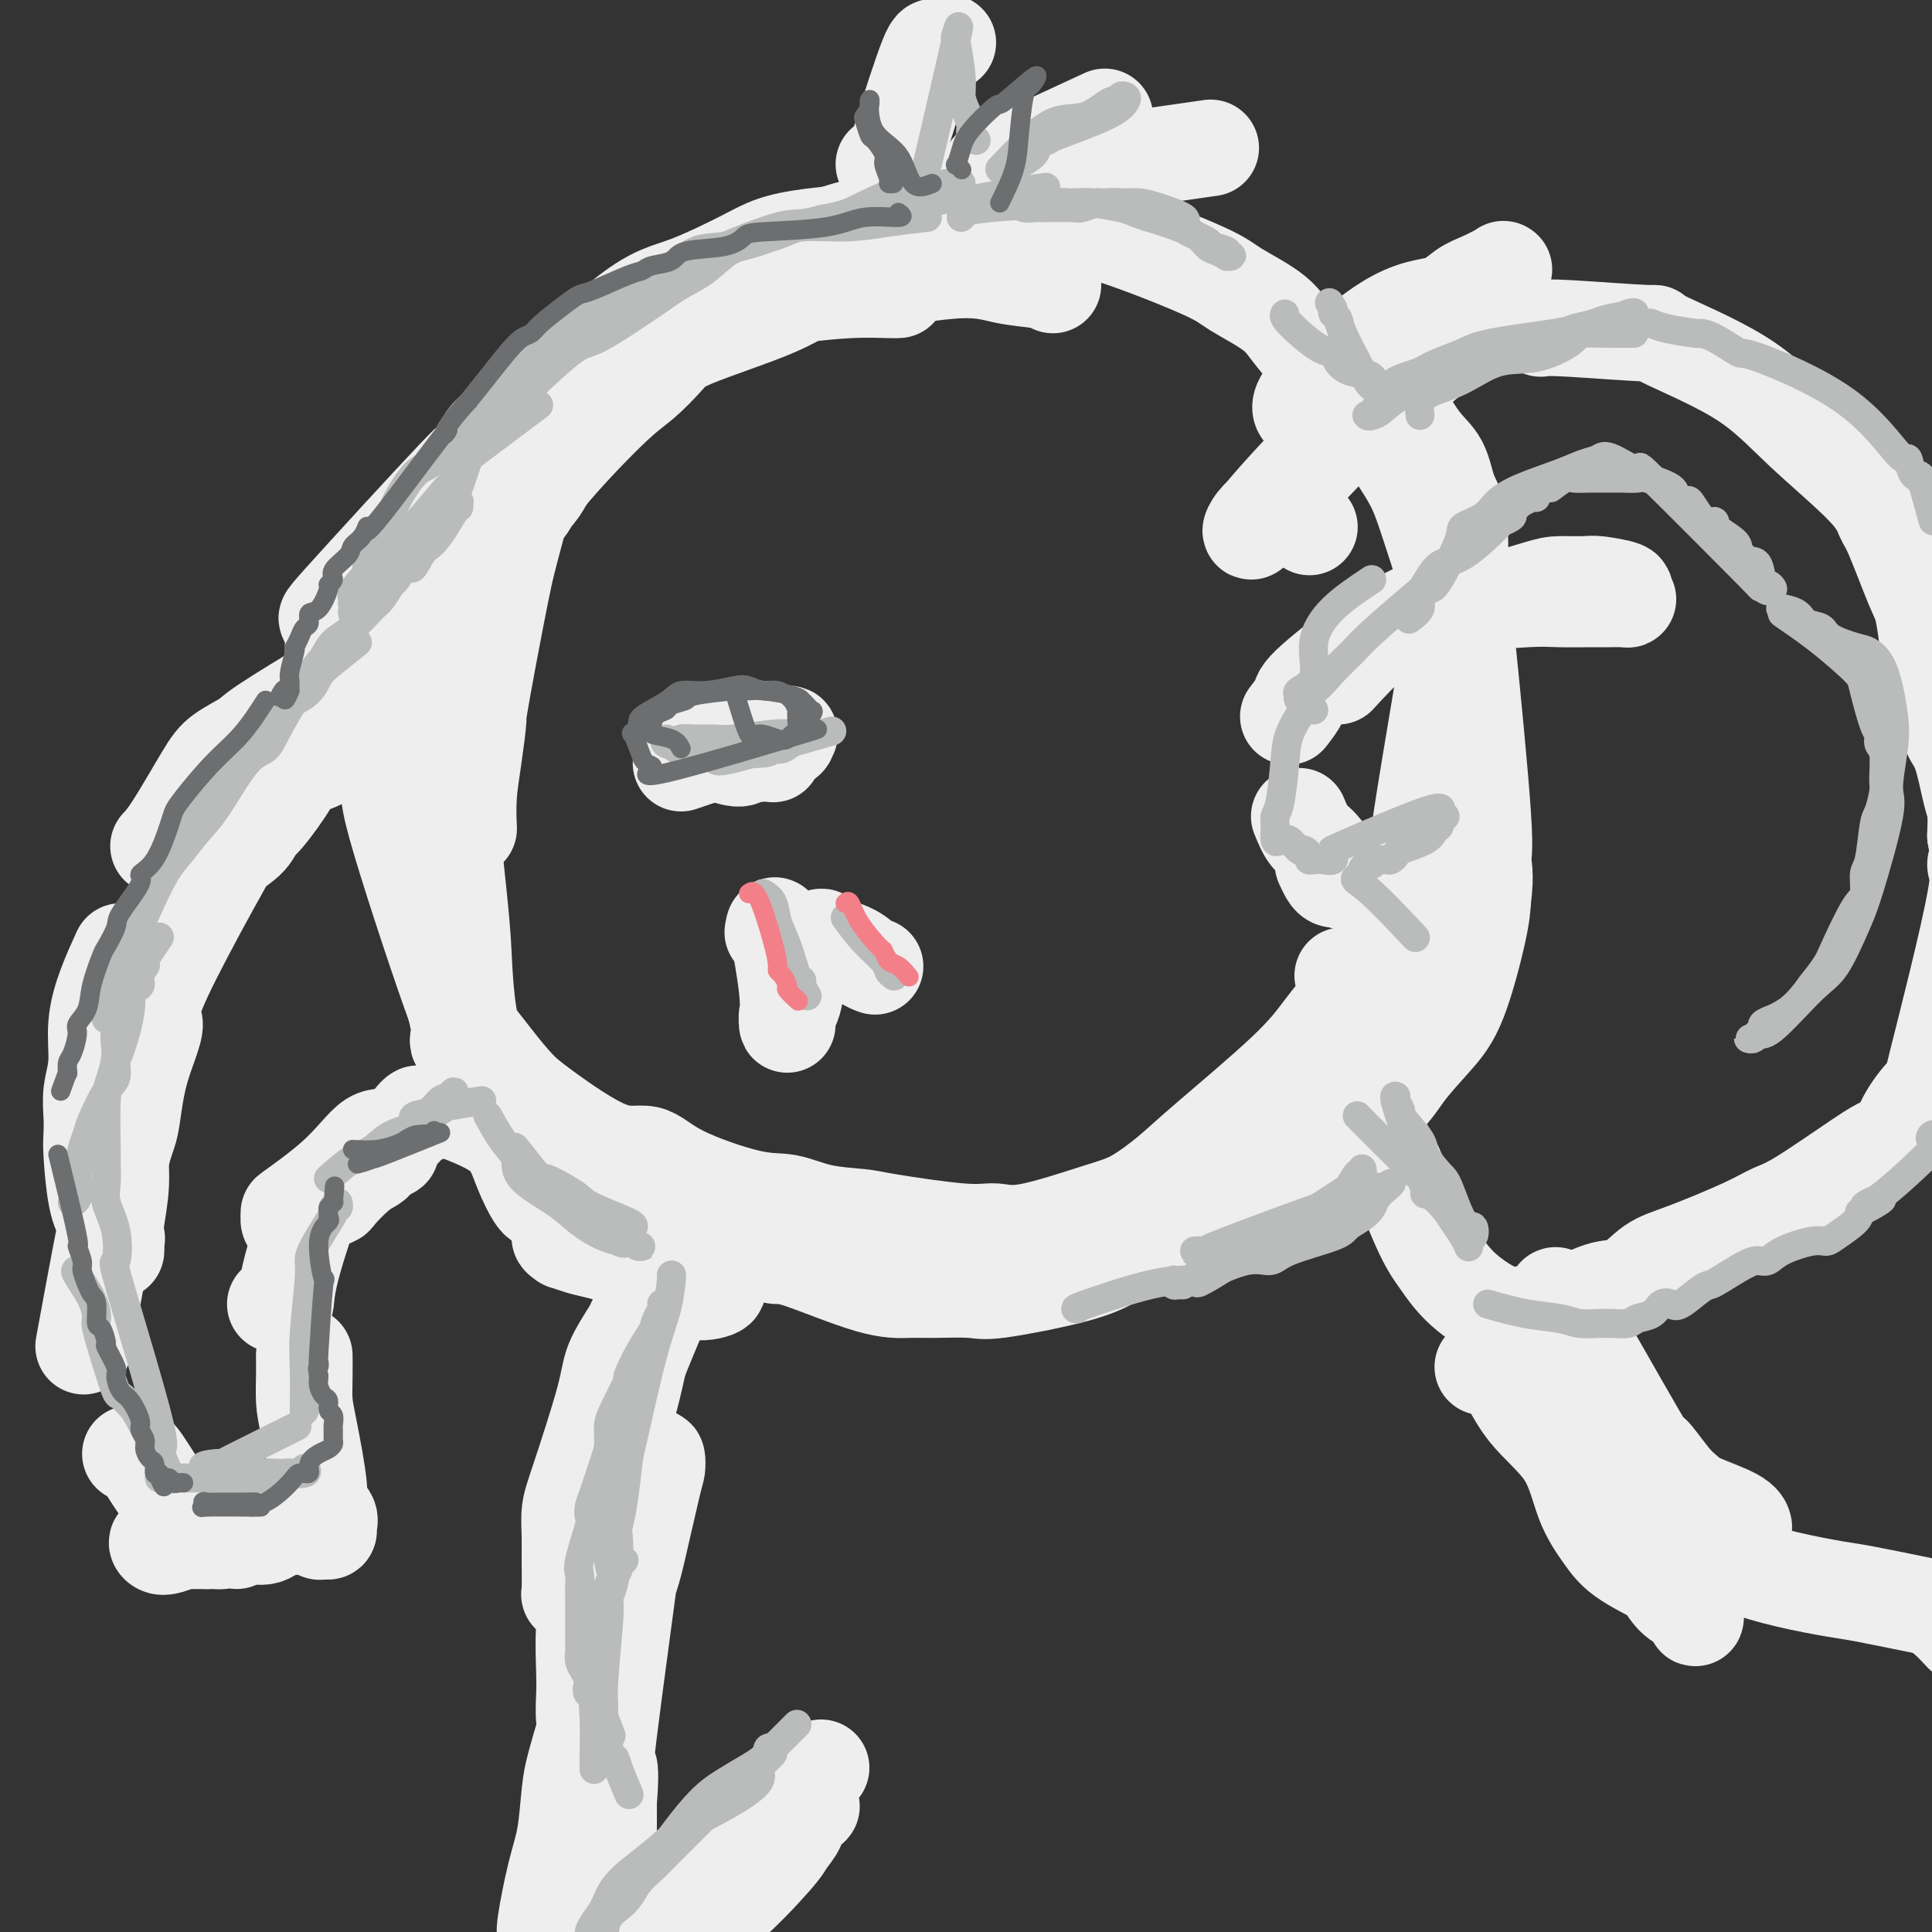 <svg viewBox='0 0 400 400' version='1.1' xmlns='http://www.w3.org/2000/svg' xmlns:xlink='http://www.w3.org/1999/xlink'><rect x="0" y="0" width="400" height="400" fill="#333333" stroke="none"/><g fill='none' stroke='rgb(238,238,238)' stroke-width='20' stroke-linecap='round' stroke-linejoin='round'><path d='M186,60c-0.198,0.022 -0.396,0.044 -2,0c-1.604,-0.044 -4.615,-0.155 -8,0c-3.385,0.155 -7.143,0.575 -11,1c-3.857,0.425 -7.812,0.857 -13,3c-5.188,2.143 -11.609,5.999 -15,8c-3.391,2.001 -3.752,2.148 -7,5c-3.248,2.852 -9.384,8.410 -13,12c-3.616,3.590 -4.711,5.213 -6,7c-1.289,1.787 -2.772,3.740 -4,5c-1.228,1.260 -2.202,1.829 -3,3c-0.798,1.171 -1.419,2.946 -2,4c-0.581,1.054 -1.120,1.388 -1,0c0.120,-1.388 0.900,-4.498 2,-7c1.100,-2.502 2.521,-4.396 4,-6c1.479,-1.604 3.016,-2.918 5,-5c1.984,-2.082 4.415,-4.932 6,-7c1.585,-2.068 2.323,-3.355 6,-6c3.677,-2.645 10.292,-6.648 14,-9c3.708,-2.352 4.509,-3.053 6,-4c1.491,-0.947 3.671,-2.140 8,-4c4.329,-1.860 10.808,-4.389 15,-6c4.192,-1.611 6.096,-2.306 8,-3'/><path d='M175,51c8.822,-4.422 5.379,-2.477 5,-2c-0.379,0.477 2.308,-0.515 5,-1c2.692,-0.485 5.389,-0.462 7,-1c1.611,-0.538 2.136,-1.638 2,-2c-0.136,-0.362 -0.932,0.015 -1,0c-0.068,-0.015 0.592,-0.421 -1,0c-1.592,0.421 -5.435,1.670 -8,2c-2.565,0.330 -3.853,-0.257 -6,0c-2.147,0.257 -5.154,1.358 -7,2c-1.846,0.642 -2.530,0.824 -6,2c-3.470,1.176 -9.725,3.345 -13,5c-3.275,1.655 -3.568,2.794 -5,4c-1.432,1.206 -4.001,2.479 -6,4c-1.999,1.521 -3.428,3.292 -4,4c-0.572,0.708 -0.286,0.354 0,0'/><path d='M271,109c0.000,0.000 0.100,0.100 0.1,0.1'/><path d='M218,59c-0.653,-0.363 -1.307,-0.727 -3,-1c-1.693,-0.273 -4.427,-0.456 -7,-1c-2.573,-0.544 -4.986,-1.450 -11,-1c-6.014,0.450 -15.629,2.257 -21,3c-5.371,0.743 -6.498,0.422 -8,1c-1.502,0.578 -3.380,2.056 -8,4c-4.620,1.944 -11.984,4.353 -16,6c-4.016,1.647 -4.686,2.530 -6,4c-1.314,1.470 -3.272,3.526 -5,5c-1.728,1.474 -3.227,2.366 -7,6c-3.773,3.634 -9.819,10.011 -13,14c-3.181,3.989 -3.496,5.590 -4,6c-0.504,0.410 -1.197,-0.371 -3,7c-1.803,7.371 -4.718,22.894 -6,30c-1.282,7.106 -0.932,5.796 -1,7c-0.068,1.204 -0.554,4.921 -1,8c-0.446,3.079 -0.851,5.521 -1,8c-0.149,2.479 -0.043,4.994 0,6c0.043,1.006 0.021,0.503 0,0'/><path d='M95,146c-0.637,-0.296 -1.273,-0.593 -2,1c-0.727,1.593 -1.543,5.075 -2,8c-0.457,2.925 -0.555,5.291 -1,11c-0.445,5.709 -1.236,14.759 -1,20c0.236,5.241 1.501,6.671 2,8c0.499,1.329 0.232,2.556 1,6c0.768,3.444 2.570,9.105 3,12c0.430,2.895 -0.513,3.024 0,4c0.513,0.976 2.480,2.799 3,2c0.520,-0.799 -0.408,-4.221 -1,-8c-0.592,-3.779 -0.848,-7.914 -1,-11c-0.152,-3.086 -0.199,-5.124 -1,-13c-0.801,-7.876 -2.356,-21.590 -3,-29c-0.644,-7.410 -0.378,-8.514 0,-11c0.378,-2.486 0.867,-6.353 1,-9c0.133,-2.647 -0.089,-4.073 1,-8c1.089,-3.927 3.490,-10.356 5,-14c1.510,-3.644 2.131,-4.503 3,-6c0.869,-1.497 1.987,-3.630 3,-5c1.013,-1.370 1.921,-1.975 3,-3c1.079,-1.025 2.329,-2.468 3,-3c0.671,-0.532 0.763,-0.152 1,0c0.237,0.152 0.618,0.076 1,0'/><path d='M113,98c1.014,-0.194 -1.953,4.822 -3,5c-1.047,0.178 -0.176,-4.483 -3,6c-2.824,10.483 -9.345,36.109 -12,48c-2.655,11.891 -1.446,10.048 -1,12c0.446,1.952 0.127,7.701 0,10c-0.127,2.299 -0.064,1.150 0,0'/><path d='M120,239c0.123,-0.445 0.245,-0.889 2,0c1.755,0.889 5.142,3.113 8,5c2.858,1.887 5.186,3.438 10,6c4.814,2.562 12.115,6.137 16,8c3.885,1.863 4.355,2.016 5,2c0.645,-0.016 1.465,-0.201 5,1c3.535,1.201 9.786,3.788 14,5c4.214,1.212 6.390,1.048 8,1c1.610,-0.048 2.654,0.020 5,0c2.346,-0.020 5.993,-0.127 8,0c2.007,0.127 2.374,0.488 6,0c3.626,-0.488 10.511,-1.823 15,-3c4.489,-1.177 6.582,-2.194 8,-3c1.418,-0.806 2.163,-1.399 6,-3c3.837,-1.601 10.767,-4.209 15,-6c4.233,-1.791 5.767,-2.766 8,-4c2.233,-1.234 5.163,-2.727 7,-4c1.837,-1.273 2.580,-2.327 6,-5c3.420,-2.673 9.515,-6.966 13,-10c3.485,-3.034 4.359,-4.810 6,-7c1.641,-2.190 4.048,-4.793 6,-7c1.952,-2.207 3.449,-4.017 5,-8c1.551,-3.983 3.158,-10.138 4,-14c0.842,-3.862 0.921,-5.431 1,-7'/><path d='M307,186c0.727,-5.030 0.046,-7.106 0,-8c-0.046,-0.894 0.545,-0.605 0,-9c-0.545,-8.395 -2.226,-25.473 -3,-33c-0.774,-7.527 -0.642,-5.503 -2,-9c-1.358,-3.497 -4.205,-12.514 -6,-18c-1.795,-5.486 -2.538,-7.442 -4,-10c-1.462,-2.558 -3.645,-5.717 -5,-8c-1.355,-2.283 -1.883,-3.688 -5,-7c-3.117,-3.312 -8.824,-8.530 -12,-12c-3.176,-3.470 -3.821,-5.193 -6,-7c-2.179,-1.807 -5.894,-3.699 -8,-5c-2.106,-1.301 -2.605,-2.010 -7,-4c-4.395,-1.990 -12.688,-5.260 -18,-7c-5.312,-1.740 -7.645,-1.949 -11,-2c-3.355,-0.051 -7.732,0.056 -11,0c-3.268,-0.056 -5.428,-0.275 -13,0c-7.572,0.275 -20.556,1.043 -28,2c-7.444,0.957 -9.347,2.103 -13,4c-3.653,1.897 -9.058,4.545 -13,6c-3.942,1.455 -6.423,1.718 -12,6c-5.577,4.282 -14.250,12.583 -19,17c-4.750,4.417 -5.577,4.950 -7,7c-1.423,2.050 -3.442,5.618 -5,8c-1.558,2.382 -2.655,3.576 -5,8c-2.345,4.424 -5.939,12.076 -8,17c-2.061,4.924 -2.589,7.121 -3,10c-0.411,2.879 -0.706,6.439 -1,10'/><path d='M82,142c-1.978,9.944 -0.922,16.304 -1,19c-0.078,2.696 -1.291,1.730 1,10c2.291,8.270 8.086,25.778 11,34c2.914,8.222 2.949,7.157 4,8c1.051,0.843 3.120,3.592 5,6c1.880,2.408 3.572,4.473 5,6c1.428,1.527 2.593,2.515 6,5c3.407,2.485 9.056,6.468 13,8c3.944,1.532 6.182,0.613 8,1c1.818,0.387 3.215,2.079 7,4c3.785,1.921 9.958,4.072 14,5c4.042,0.928 5.953,0.635 8,1c2.047,0.365 4.230,1.389 7,2c2.770,0.611 6.125,0.808 8,1c1.875,0.192 2.268,0.378 6,1c3.732,0.622 10.803,1.680 15,2c4.197,0.320 5.521,-0.097 7,0c1.479,0.097 3.112,0.709 7,0c3.888,-0.709 10.030,-2.739 14,-4c3.970,-1.261 5.768,-1.752 8,-3c2.232,-1.248 4.898,-3.252 7,-5c2.102,-1.748 3.639,-3.239 8,-7c4.361,-3.761 11.547,-9.792 16,-14c4.453,-4.208 6.173,-6.592 8,-9c1.827,-2.408 3.761,-4.841 6,-7c2.239,-2.159 4.783,-4.046 7,-8c2.217,-3.954 4.109,-9.977 6,-16'/><path d='M293,182c1.172,-4.208 1.102,-6.729 1,-8c-0.102,-1.271 -0.236,-1.291 1,-9c1.236,-7.709 3.842,-23.105 5,-30c1.158,-6.895 0.870,-5.289 1,-6c0.130,-0.711 0.680,-3.739 1,-8c0.320,-4.261 0.412,-9.755 0,-13c-0.412,-3.245 -1.327,-4.242 -2,-6c-0.673,-1.758 -1.106,-4.279 -2,-6c-0.894,-1.721 -2.251,-2.644 -4,-5c-1.749,-2.356 -3.892,-6.147 -5,-8c-1.108,-1.853 -1.183,-1.768 -2,-2c-0.817,-0.232 -2.376,-0.781 -3,-1c-0.624,-0.219 -0.312,-0.110 0,0'/><path d='M271,86c-1.512,-0.628 -3.025,-1.256 0,-5c3.025,-3.744 10.587,-10.604 16,-14c5.413,-3.396 8.676,-3.327 11,-4c2.324,-0.673 3.707,-2.088 5,-3c1.293,-0.912 2.494,-1.321 4,-2c1.506,-0.679 3.315,-1.629 4,-2c0.685,-0.371 0.246,-0.161 0,0c-0.246,0.161 -0.298,0.275 0,0c0.298,-0.275 0.944,-0.939 -2,2c-2.944,2.939 -9.480,9.481 -14,14c-4.520,4.519 -7.024,7.013 -10,10c-2.976,2.987 -6.423,6.466 -9,9c-2.577,2.534 -4.283,4.124 -7,7c-2.717,2.876 -6.446,7.038 -8,9c-1.554,1.962 -0.934,1.723 -1,2c-0.066,0.277 -0.819,1.070 -1,1c-0.181,-0.070 0.209,-1.002 1,-2c0.791,-0.998 1.985,-2.062 4,-4c2.015,-1.938 4.853,-4.749 7,-7c2.147,-2.251 3.603,-3.940 8,-8c4.397,-4.060 11.735,-10.490 16,-14c4.265,-3.510 5.456,-4.099 7,-5c1.544,-0.901 3.441,-2.115 5,-3c1.559,-0.885 2.779,-1.443 4,-2'/><path d='M311,65c2.933,-1.556 2.267,-0.444 2,0c-0.267,0.444 -0.133,0.222 0,0'/><path d='M319,68c0.706,-0.130 1.412,-0.260 6,0c4.588,0.260 13.057,0.911 16,1c2.943,0.089 0.361,-0.383 3,1c2.639,1.383 10.501,4.621 16,8c5.499,3.379 8.636,6.897 13,11c4.364,4.103 9.957,8.790 13,12c3.043,3.210 3.537,4.943 4,6c0.463,1.057 0.896,1.438 2,4c1.104,2.562 2.881,7.304 4,10c1.119,2.696 1.580,3.344 2,5c0.420,1.656 0.798,4.318 1,6c0.202,1.682 0.229,2.383 1,5c0.771,2.617 2.287,7.150 3,10c0.713,2.850 0.622,4.018 1,5c0.378,0.982 1.225,1.779 2,4c0.775,2.221 1.478,5.867 2,8c0.522,2.133 0.863,2.752 1,4c0.137,1.248 0.068,3.124 0,5'/><path d='M409,173c1.576,8.737 0.016,7.078 0,6c-0.016,-1.078 1.511,-1.575 0,7c-1.511,8.575 -6.060,26.224 -8,34c-1.940,7.776 -1.270,5.681 -2,6c-0.730,0.319 -2.859,3.052 -4,5c-1.141,1.948 -1.295,3.112 -2,4c-0.705,0.888 -1.963,1.498 -3,2c-1.037,0.502 -1.855,0.894 -5,3c-3.145,2.106 -8.619,5.927 -12,8c-3.381,2.073 -4.669,2.398 -6,3c-1.331,0.602 -2.706,1.479 -6,3c-3.294,1.521 -8.509,3.685 -12,5c-3.491,1.315 -5.259,1.782 -7,3c-1.741,1.218 -3.455,3.187 -5,4c-1.545,0.813 -2.919,0.470 -5,1c-2.081,0.530 -4.867,1.932 -7,3c-2.133,1.068 -3.614,1.802 -5,2c-1.386,0.198 -2.679,-0.138 -4,0c-1.321,0.138 -2.671,0.752 -5,0c-2.329,-0.752 -5.636,-2.871 -8,-5c-2.364,-2.129 -3.784,-4.270 -5,-6c-1.216,-1.730 -2.226,-3.049 -4,-7c-1.774,-3.951 -4.310,-10.533 -6,-14c-1.690,-3.467 -2.532,-3.818 -3,-5c-0.468,-1.182 -0.562,-3.195 -1,-5c-0.438,-1.805 -1.219,-3.403 -2,-5'/><path d='M282,225c-3.702,-8.357 -2.458,-8.250 -2,-9c0.458,-0.750 0.131,-2.357 0,-3c-0.131,-0.643 -0.065,-0.321 0,0'/><path d='M277,140c2.493,-2.710 4.986,-5.420 8,-8c3.014,-2.580 6.548,-5.031 10,-6c3.452,-0.969 6.822,-0.457 11,-1c4.178,-0.543 9.163,-2.143 12,-3c2.837,-0.857 3.526,-0.973 5,-1c1.474,-0.027 3.734,0.035 5,0c1.266,-0.035 1.539,-0.167 3,0c1.461,0.167 4.110,0.633 5,1c0.890,0.367 0.022,0.634 0,1c-0.022,0.366 0.803,0.830 1,1c0.197,0.170 -0.232,0.045 -1,0c-0.768,-0.045 -1.875,-0.009 -3,0c-1.125,0.009 -2.269,-0.010 -4,0c-1.731,0.010 -4.048,0.048 -6,0c-1.952,-0.048 -3.538,-0.183 -7,0c-3.462,0.183 -8.799,0.682 -12,1c-3.201,0.318 -4.267,0.454 -6,1c-1.733,0.546 -4.132,1.502 -6,2c-1.868,0.498 -3.205,0.537 -7,3c-3.795,2.463 -10.048,7.351 -13,10c-2.952,2.649 -2.602,3.059 -3,4c-0.398,0.941 -1.542,2.412 -2,3c-0.458,0.588 -0.229,0.294 0,0'/><path d='M269,169c0.625,1.533 1.250,3.066 2,4c0.750,0.934 1.623,1.270 3,3c1.377,1.730 3.256,4.854 4,6c0.744,1.146 0.353,0.314 0,0c-0.353,-0.314 -0.669,-0.109 -1,0c-0.331,0.109 -0.676,0.122 -1,0c-0.324,-0.122 -0.626,-0.379 -1,-1c-0.374,-0.621 -0.821,-1.606 -1,-2c-0.179,-0.394 -0.089,-0.197 0,0'/><path d='M278,202c0.000,0.000 0.100,0.100 0.1,0.1'/><path d='M80,142c1.040,0.639 2.079,1.278 0,4c-2.079,2.722 -7.278,7.526 -11,10c-3.722,2.474 -5.967,2.619 -7,3c-1.033,0.381 -0.855,1.000 -2,3c-1.145,2.000 -3.612,5.381 -5,7c-1.388,1.619 -1.695,1.477 -2,2c-0.305,0.523 -0.607,1.713 -2,3c-1.393,1.287 -3.875,2.673 -5,4c-1.125,1.327 -0.892,2.596 -1,3c-0.108,0.404 -0.557,-0.059 -1,0c-0.443,0.059 -0.879,0.638 -1,0c-0.121,-0.638 0.073,-2.494 0,-3c-0.073,-0.506 -0.414,0.339 0,-2c0.414,-2.339 1.583,-7.862 3,-11c1.417,-3.138 3.081,-3.890 4,-5c0.919,-1.110 1.091,-2.576 3,-5c1.909,-2.424 5.553,-5.804 8,-8c2.447,-2.196 3.697,-3.207 5,-4c1.303,-0.793 2.658,-1.370 5,-2c2.342,-0.630 5.671,-1.315 9,-2'/><path d='M80,139c2.943,-1.105 3.302,-1.866 4,-2c0.698,-0.134 1.735,0.360 3,0c1.265,-0.360 2.756,-1.573 4,-2c1.244,-0.427 2.240,-0.070 2,0c-0.240,0.070 -1.717,-0.149 -3,0c-1.283,0.149 -2.372,0.667 -4,1c-1.628,0.333 -3.795,0.483 -6,1c-2.205,0.517 -4.449,1.401 -6,2c-1.551,0.599 -2.407,0.913 -6,3c-3.593,2.087 -9.921,5.948 -13,8c-3.079,2.052 -2.909,2.294 -4,3c-1.091,0.706 -3.441,1.874 -5,3c-1.559,1.126 -2.325,2.209 -4,5c-1.675,2.791 -4.259,7.290 -6,10c-1.741,2.710 -2.640,3.631 -3,4c-0.360,0.369 -0.180,0.184 0,0'/><path d='M25,197c-1.033,2.255 -2.067,4.511 -3,7c-0.933,2.489 -1.767,5.212 -2,8c-0.233,2.788 0.133,5.640 0,8c-0.133,2.360 -0.765,4.227 -1,6c-0.235,1.773 -0.071,3.450 0,5c0.071,1.550 0.051,2.972 0,4c-0.051,1.028 -0.133,1.660 0,4c0.133,2.340 0.480,6.387 1,9c0.520,2.613 1.211,3.791 2,5c0.789,1.209 1.674,2.448 2,3c0.326,0.552 0.091,0.416 0,1c-0.091,0.584 -0.040,1.888 0,2c0.040,0.112 0.069,-0.968 0,-2c-0.069,-1.032 -0.237,-2.016 0,-4c0.237,-1.984 0.878,-4.966 1,-8c0.122,-3.034 -0.275,-6.119 0,-10c0.275,-3.881 1.224,-8.560 2,-13c0.776,-4.440 1.381,-8.643 2,-12c0.619,-3.357 1.254,-5.868 4,-11c2.746,-5.132 7.603,-12.886 10,-17c2.397,-4.114 2.333,-4.587 3,-6c0.667,-1.413 2.064,-3.765 3,-5c0.936,-1.235 1.410,-1.353 2,-2c0.590,-0.647 1.295,-1.824 2,-3'/><path d='M53,166c3.697,-6.333 0.939,-0.167 1,0c0.061,0.167 2.942,-5.665 -1,1c-3.942,6.665 -14.708,25.828 -19,35c-4.292,9.172 -2.111,8.355 -2,10c0.111,1.645 -1.849,5.753 -3,10c-1.151,4.247 -1.494,8.633 -2,11c-0.506,2.367 -1.175,2.714 -3,11c-1.825,8.286 -4.807,24.510 -6,31c-1.193,6.490 -0.596,3.245 0,0'/><path d='M27,301c0.446,-0.209 0.892,-0.418 2,1c1.108,1.418 2.879,4.462 4,6c1.121,1.538 1.591,1.569 2,2c0.409,0.431 0.755,1.263 1,2c0.245,0.737 0.388,1.378 1,2c0.612,0.622 1.694,1.223 2,2c0.306,0.777 -0.162,1.728 0,2c0.162,0.272 0.955,-0.136 1,0c0.045,0.136 -0.657,0.817 -1,1c-0.343,0.183 -0.328,-0.133 -1,0c-0.672,0.133 -2.031,0.715 -3,1c-0.969,0.285 -1.547,0.272 -2,0c-0.453,-0.272 -0.781,-0.805 0,-1c0.781,-0.195 2.672,-0.053 4,0c1.328,0.053 2.094,0.015 3,0c0.906,-0.015 1.953,-0.008 3,0'/><path d='M43,319c1.680,-0.100 1.880,0.151 3,0c1.120,-0.151 3.160,-0.704 4,-1c0.840,-0.296 0.480,-0.336 0,0c-0.480,0.336 -1.079,1.046 -1,1c0.079,-0.046 0.835,-0.849 2,-1c1.165,-0.151 2.739,0.351 4,0c1.261,-0.351 2.208,-1.554 3,-2c0.792,-0.446 1.430,-0.134 2,0c0.570,0.134 1.071,0.089 2,0c0.929,-0.089 2.287,-0.222 3,0c0.713,0.222 0.782,0.800 1,1c0.218,0.200 0.586,0.023 1,0c0.414,-0.023 0.873,0.109 1,0c0.127,-0.109 -0.078,-0.458 0,-1c0.078,-0.542 0.437,-1.277 0,-2c-0.437,-0.723 -1.672,-1.434 -2,-2c-0.328,-0.566 0.252,-0.986 0,-4c-0.252,-3.014 -1.335,-8.623 -2,-12c-0.665,-3.377 -0.910,-4.524 -1,-6c-0.090,-1.476 -0.024,-3.282 0,-5c0.024,-1.718 0.007,-3.348 0,-4c-0.007,-0.652 -0.003,-0.326 0,0'/><path d='M57,270c0.844,0.299 1.687,0.598 2,0c0.313,-0.598 0.095,-2.094 1,-6c0.905,-3.906 2.934,-10.223 4,-13c1.066,-2.777 1.168,-2.015 2,-2c0.832,0.015 2.394,-0.717 3,-1c0.606,-0.283 0.255,-0.117 1,-1c0.745,-0.883 2.587,-2.815 4,-4c1.413,-1.185 2.397,-1.625 3,-2c0.603,-0.375 0.827,-0.687 1,-1c0.173,-0.313 0.297,-0.629 1,-1c0.703,-0.371 1.986,-0.797 2,-1c0.014,-0.203 -1.242,-0.181 -2,0c-0.758,0.181 -1.020,0.523 -2,1c-0.980,0.477 -2.680,1.089 -4,2c-1.320,0.911 -2.261,2.120 -4,4c-1.739,1.880 -4.276,4.429 -6,6c-1.724,1.571 -2.635,2.163 -3,2c-0.365,-0.163 -0.182,-1.082 0,-2'/><path d='M60,251c-1.321,0.758 4.875,-3.348 9,-7c4.125,-3.652 6.177,-6.849 8,-8c1.823,-1.151 3.416,-0.257 5,-1c1.584,-0.743 3.157,-3.123 4,-4c0.843,-0.877 0.955,-0.251 1,0c0.045,0.251 0.022,0.125 0,0'/><path d='M94,230c3.855,1.499 7.709,2.997 10,5c2.291,2.003 3.017,4.509 4,7c0.983,2.491 2.222,4.967 3,6c0.778,1.033 1.094,0.624 2,1c0.906,0.376 2.402,1.536 3,2c0.598,0.464 0.299,0.232 0,0'/><path d='M83,135c0.264,0.310 0.528,0.620 1,0c0.472,-0.620 1.150,-2.170 2,-6c0.850,-3.830 1.870,-9.941 5,-16c3.130,-6.059 8.371,-12.065 12,-16c3.629,-3.935 5.647,-5.797 5,-5c-0.647,0.797 -3.958,4.254 -6,6c-2.042,1.746 -2.815,1.782 -6,5c-3.185,3.218 -8.783,9.618 -12,13c-3.217,3.382 -4.053,3.746 -5,5c-0.947,1.254 -2.005,3.400 -3,5c-0.995,1.600 -1.927,2.655 -3,4c-1.073,1.345 -2.288,2.979 -3,4c-0.712,1.021 -0.923,1.429 -1,1c-0.077,-0.429 -0.022,-1.694 0,-3c0.022,-1.306 0.011,-2.653 0,-4'/><path d='M69,128c-1.053,-0.353 -3.185,1.764 2,-4c5.185,-5.764 17.688,-19.408 23,-25c5.312,-5.592 3.435,-3.131 5,-4c1.565,-0.869 6.574,-5.068 9,-7c2.426,-1.932 2.268,-1.597 3,-2c0.732,-0.403 2.352,-1.544 3,-2c0.648,-0.456 0.324,-0.228 0,0'/><path d='M99,96c0.166,-1.280 0.332,-2.561 1,-4c0.668,-1.439 1.836,-3.038 7,-6c5.164,-2.962 14.322,-7.289 19,-9c4.678,-1.711 4.875,-0.807 6,-1c1.125,-0.193 3.179,-1.484 4,-2c0.821,-0.516 0.411,-0.258 0,0'/><path d='M141,158c2.129,-0.726 4.258,-1.453 6,-2c1.742,-0.547 3.098,-0.916 5,-1c1.902,-0.084 4.351,0.117 6,0c1.649,-0.117 2.499,-0.552 3,-1c0.501,-0.448 0.654,-0.908 1,-1c0.346,-0.092 0.886,0.186 1,0c0.114,-0.186 -0.197,-0.834 0,-1c0.197,-0.166 0.903,0.151 0,0c-0.903,-0.151 -3.414,-0.769 -5,-1c-1.586,-0.231 -2.245,-0.074 -3,0c-0.755,0.074 -1.604,0.065 -3,0c-1.396,-0.065 -3.338,-0.185 -4,0c-0.662,0.185 -0.045,0.677 0,1c0.045,0.323 -0.482,0.479 -1,1c-0.518,0.521 -1.025,1.408 -1,2c0.025,0.592 0.584,0.890 1,1c0.416,0.110 0.690,0.031 1,0c0.310,-0.031 0.655,-0.016 1,0'/><path d='M149,156c1.281,0.442 2.982,1.046 4,1c1.018,-0.046 1.351,-0.743 2,-1c0.649,-0.257 1.614,-0.073 2,0c0.386,0.073 0.193,0.037 0,0'/><path d='M160,156c0.000,0.000 0.100,0.100 0.1,0.1'/><path d='M160,193c0.196,-1.189 0.391,-2.377 1,0c0.609,2.377 1.630,8.320 2,12c0.370,3.680 0.087,5.098 0,6c-0.087,0.902 0.022,1.288 0,1c-0.022,-0.288 -0.176,-1.249 0,-2c0.176,-0.751 0.682,-1.291 1,-2c0.318,-0.709 0.449,-1.585 1,-4c0.551,-2.415 1.523,-6.368 2,-8c0.477,-1.632 0.459,-0.942 1,-1c0.541,-0.058 1.641,-0.863 2,-1c0.359,-0.137 -0.023,0.394 1,1c1.023,0.606 3.449,1.286 5,2c1.551,0.714 2.225,1.461 3,2c0.775,0.539 1.650,0.868 2,1c0.350,0.132 0.175,0.066 0,0'/><path d='M128,254c-0.092,1.388 -0.184,2.775 1,4c1.184,1.225 3.645,2.287 6,4c2.355,1.713 4.604,4.078 7,5c2.396,0.922 4.938,0.400 6,0c1.062,-0.400 0.642,-0.678 0,-1c-0.642,-0.322 -1.507,-0.688 -3,-1c-1.493,-0.312 -3.613,-0.571 -5,-1c-1.387,-0.429 -2.040,-1.028 -5,-2c-2.960,-0.972 -8.226,-2.317 -11,-3c-2.774,-0.683 -3.057,-0.705 -4,-1c-0.943,-0.295 -2.547,-0.864 -3,-1c-0.453,-0.136 0.243,0.160 0,0c-0.243,-0.160 -1.427,-0.775 -1,-1c0.427,-0.225 2.465,-0.060 4,0c1.535,0.060 2.567,0.016 4,0c1.433,-0.016 3.267,-0.005 4,0c0.733,0.005 0.367,0.002 0,0'/><path d='M137,266c0.000,0.000 0.100,0.100 0.1,0.1'/><path d='M134,274c-0.665,2.997 -1.330,5.994 -2,9c-0.670,3.006 -1.346,6.021 -2,8c-0.654,1.979 -1.288,2.924 -2,5c-0.712,2.076 -1.502,5.284 -2,7c-0.498,1.716 -0.703,1.938 -1,2c-0.297,0.062 -0.684,-0.038 -1,0c-0.316,0.038 -0.560,0.215 -1,1c-0.440,0.785 -1.077,2.180 -1,2c0.077,-0.180 0.867,-1.933 0,-1c-0.867,0.933 -3.391,4.552 0,-4c3.391,-8.552 12.695,-29.276 22,-50'/><path d='M144,253c3.908,-9.098 2.677,-4.344 1,0c-1.677,4.344 -3.799,8.277 -6,13c-2.201,4.723 -4.481,10.237 -6,14c-1.519,3.763 -2.276,5.775 -3,8c-0.724,2.225 -1.416,4.662 -2,7c-0.584,2.338 -1.061,4.576 -2,7c-0.939,2.424 -2.342,5.034 -3,7c-0.658,1.966 -0.572,3.287 -1,6c-0.428,2.713 -1.368,6.819 -2,9c-0.632,2.181 -0.954,2.436 -1,3c-0.046,0.564 0.184,1.436 0,2c-0.184,0.564 -0.782,0.819 -1,1c-0.218,0.181 -0.056,0.289 0,-1c0.056,-1.289 0.004,-3.975 0,-6c-0.004,-2.025 0.038,-3.389 0,-5c-0.038,-1.611 -0.157,-3.467 0,-5c0.157,-1.533 0.588,-2.741 2,-7c1.412,-4.259 3.803,-11.570 5,-16c1.197,-4.430 1.199,-5.980 2,-8c0.801,-2.020 2.400,-4.510 4,-7'/><path d='M131,275c2.703,-6.477 2.959,-3.669 4,-5c1.041,-1.331 2.867,-6.800 4,-9c1.133,-2.200 1.574,-1.131 2,-1c0.426,0.131 0.836,-0.677 1,-1c0.164,-0.323 0.082,-0.162 0,0'/><path d='M133,276c-1.098,2.078 -2.195,4.157 -3,7c-0.805,2.843 -1.316,6.451 -2,10c-0.684,3.549 -1.541,7.039 -2,11c-0.459,3.961 -0.519,8.393 -1,11c-0.481,2.607 -1.383,3.390 -2,5c-0.617,1.610 -0.950,4.046 -1,6c-0.050,1.954 0.182,3.426 0,5c-0.182,1.574 -0.778,3.250 -1,6c-0.222,2.750 -0.071,6.574 0,9c0.071,2.426 0.060,3.454 0,5c-0.060,1.546 -0.170,3.611 0,5c0.170,1.389 0.619,2.103 1,5c0.381,2.897 0.694,7.978 1,11c0.306,3.022 0.604,3.984 1,5c0.396,1.016 0.891,2.087 1,3c0.109,0.913 -0.167,1.668 0,2c0.167,0.332 0.777,0.241 1,0c0.223,-0.241 0.060,-0.631 0,-1c-0.060,-0.369 -0.016,-0.718 0,-1c0.016,-0.282 0.004,-0.498 0,-1c-0.004,-0.502 -0.001,-1.289 0,-2c0.001,-0.711 0.000,-1.346 0,-2c-0.000,-0.654 -0.000,-1.327 0,-2'/><path d='M126,373c0.271,-3.103 0.447,-7.360 0,-7c-0.447,0.360 -1.517,5.338 0,-7c1.517,-12.338 5.622,-41.993 7,-53c1.378,-11.007 0.028,-3.367 0,-1c-0.028,2.367 1.264,-0.541 2,-2c0.736,-1.459 0.914,-1.470 1,-1c0.086,0.470 0.079,1.420 0,2c-0.079,0.580 -0.231,0.790 -1,4c-0.769,3.210 -2.157,9.421 -3,13c-0.843,3.579 -1.143,4.525 -2,7c-0.857,2.475 -2.270,6.477 -3,9c-0.730,2.523 -0.775,3.565 -2,8c-1.225,4.435 -3.628,12.264 -5,17c-1.372,4.736 -1.713,6.381 -2,9c-0.287,2.619 -0.522,6.214 -1,9c-0.478,2.786 -1.200,4.763 -2,8c-0.800,3.237 -1.678,7.736 -2,10c-0.322,2.264 -0.087,2.295 0,3c0.087,0.705 0.027,2.085 0,3c-0.027,0.915 -0.021,1.364 0,2c0.021,0.636 0.057,1.459 0,2c-0.057,0.541 -0.208,0.799 0,1c0.208,0.201 0.774,0.343 1,0c0.226,-0.343 0.113,-1.172 0,-2'/><path d='M114,407c-0.419,4.215 0.532,-3.246 1,-6c0.468,-2.754 0.451,-0.799 2,-8c1.549,-7.201 4.664,-23.557 6,-29c1.336,-5.443 0.894,0.028 1,3c0.106,2.972 0.760,3.446 1,5c0.240,1.554 0.065,4.188 0,7c-0.065,2.812 -0.018,5.804 0,7c0.018,1.196 0.009,0.598 0,0'/><path d='M170,366c-3.086,3.017 -6.173,6.034 -9,9c-2.827,2.966 -5.395,5.880 -9,9c-3.605,3.120 -8.246,6.446 -11,9c-2.754,2.554 -3.622,4.337 -6,7c-2.378,2.663 -6.268,6.206 -8,8c-1.732,1.794 -1.308,1.840 -2,2c-0.692,0.160 -2.500,0.434 -3,1c-0.500,0.566 0.307,1.425 0,2c-0.307,0.575 -1.727,0.866 -2,1c-0.273,0.134 0.603,0.111 1,0c0.397,-0.111 0.316,-0.309 1,-1c0.684,-0.691 2.134,-1.876 4,-3c1.866,-1.124 4.148,-2.187 7,-4c2.852,-1.813 6.274,-4.375 9,-6c2.726,-1.625 4.756,-2.312 8,-5c3.244,-2.688 7.701,-7.376 10,-10c2.299,-2.624 2.439,-3.184 3,-4c0.561,-0.816 1.542,-1.889 2,-3c0.458,-1.111 0.393,-2.261 1,-3c0.607,-0.739 1.888,-1.068 2,-1c0.112,0.068 -0.944,0.534 -2,1'/><path d='M166,375c0.568,-1.790 -6.012,3.733 -10,7c-3.988,3.267 -5.383,4.276 -8,6c-2.617,1.724 -6.455,4.162 -9,6c-2.545,1.838 -3.797,3.076 -6,6c-2.203,2.924 -5.357,7.533 -7,10c-1.643,2.467 -1.774,2.791 -2,3c-0.226,0.209 -0.545,0.303 -1,1c-0.455,0.697 -1.046,1.995 -1,3c0.046,1.005 0.727,1.716 1,2c0.273,0.284 0.136,0.142 0,0'/><path d='M307,283c1.342,-0.279 2.683,-0.557 4,1c1.317,1.557 2.608,4.950 5,8c2.392,3.050 5.885,5.759 8,9c2.115,3.241 2.852,7.015 4,10c1.148,2.985 2.706,5.180 4,7c1.294,1.820 2.322,3.263 5,5c2.678,1.737 7.005,3.767 9,5c1.995,1.233 1.657,1.669 2,2c0.343,0.331 1.365,0.557 2,1c0.635,0.443 0.883,1.102 1,2c0.117,0.898 0.104,2.035 0,2c-0.104,-0.035 -0.300,-1.242 -1,-2c-0.700,-0.758 -1.903,-1.069 -3,-2c-1.097,-0.931 -2.086,-2.483 -3,-4c-0.914,-1.517 -1.753,-2.998 -4,-7c-2.247,-4.002 -5.902,-10.523 -8,-14c-2.098,-3.477 -2.640,-3.910 -3,-6c-0.360,-2.090 -0.540,-5.839 -1,-8c-0.460,-2.161 -1.201,-2.736 -2,-6c-0.799,-3.264 -1.657,-9.218 -2,-12c-0.343,-2.782 -0.172,-2.391 0,-2'/><path d='M324,272c-0.826,-4.435 -0.391,-1.522 -1,-2c-0.609,-0.478 -2.262,-4.346 1,1c3.262,5.346 11.439,19.907 15,26c3.561,6.093 2.505,3.719 3,4c0.495,0.281 2.539,3.217 4,5c1.461,1.783 2.339,2.411 3,3c0.661,0.589 1.105,1.137 3,2c1.895,0.863 5.241,2.040 7,3c1.759,0.960 1.931,1.703 2,2c0.069,0.297 0.034,0.149 0,0'/><path d='M351,320c2.946,1.407 5.892,2.815 9,4c3.108,1.185 6.379,2.148 10,3c3.621,0.852 7.591,1.592 10,2c2.409,0.408 3.255,0.485 6,1c2.745,0.515 7.387,1.470 10,2c2.613,0.530 3.195,0.637 4,1c0.805,0.363 1.832,0.982 3,2c1.168,1.018 2.477,2.434 3,3c0.523,0.566 0.262,0.283 0,0'/><path d='M183,34c0.759,-0.184 1.517,-0.368 2,-1c0.483,-0.632 0.690,-1.711 2,-6c1.310,-4.289 3.722,-11.789 5,-15c1.278,-3.211 1.421,-2.134 2,-2c0.579,0.134 1.594,-0.676 2,-1c0.406,-0.324 0.203,-0.162 0,0'/><path d='M205,35c0.190,0.131 0.381,0.262 1,0c0.619,-0.262 1.667,-0.917 6,-3c4.333,-2.083 11.952,-5.595 15,-7c3.048,-1.405 1.524,-0.702 0,0'/><path d='M227,34c-2.333,0.333 -4.667,0.667 0,0c4.667,-0.667 16.333,-2.333 21,-3c4.667,-0.667 2.333,-0.333 0,0'/></g>
<g fill='none' stroke='rgb(186,187,187)' stroke-width='6' stroke-linecap='round' stroke-linejoin='round'><path d='M192,45c-2.605,0.297 -5.210,0.595 -8,1c-2.790,0.405 -5.763,0.918 -9,1c-3.237,0.082 -6.736,-0.268 -9,0c-2.264,0.268 -3.294,1.155 -6,2c-2.706,0.845 -7.090,1.648 -10,2c-2.910,0.352 -4.347,0.252 -6,1c-1.653,0.748 -3.522,2.343 -5,3c-1.478,0.657 -2.564,0.376 -5,2c-2.436,1.624 -6.223,5.152 -9,7c-2.777,1.848 -4.545,2.016 -6,3c-1.455,0.984 -2.599,2.784 -4,4c-1.401,1.216 -3.060,1.846 -5,4c-1.940,2.154 -4.160,5.831 -6,8c-1.840,2.169 -3.298,2.831 -4,4c-0.702,1.169 -0.646,2.844 -1,4c-0.354,1.156 -1.116,1.793 -2,4c-0.884,2.207 -1.889,5.984 -3,8c-1.111,2.016 -2.329,2.272 -3,3c-0.671,0.728 -0.796,1.927 -1,3c-0.204,1.073 -0.487,2.021 -1,3c-0.513,0.979 -1.257,1.990 -2,3'/><path d='M87,115c-2.398,4.632 -1.893,2.212 -1,0c0.893,-2.212 2.175,-4.217 3,-6c0.825,-1.783 1.193,-3.345 2,-5c0.807,-1.655 2.054,-3.404 3,-5c0.946,-1.596 1.589,-3.038 3,-5c1.411,-1.962 3.588,-4.443 5,-6c1.412,-1.557 2.060,-2.188 5,-5c2.940,-2.812 8.172,-7.805 11,-10c2.828,-2.195 3.253,-1.593 6,-3c2.747,-1.407 7.817,-4.822 11,-7c3.183,-2.178 4.480,-3.120 6,-4c1.520,-0.880 3.263,-1.699 5,-3c1.737,-1.301 3.469,-3.085 5,-4c1.531,-0.915 2.860,-0.961 6,-2c3.140,-1.039 8.090,-3.073 11,-4c2.910,-0.927 3.778,-0.749 5,-1c1.222,-0.251 2.797,-0.933 5,-2c2.203,-1.067 5.032,-2.520 7,-3c1.968,-0.480 3.073,0.013 4,0c0.927,-0.013 1.677,-0.531 3,-1c1.323,-0.469 3.221,-0.889 4,-1c0.779,-0.111 0.441,0.085 1,0c0.559,-0.085 2.017,-0.453 2,0c-0.017,0.453 -1.508,1.726 -3,3'/><path d='M196,41c-1.112,0.617 -2.393,0.659 -4,1c-1.607,0.341 -3.542,0.983 -5,1c-1.458,0.017 -2.439,-0.589 -6,0c-3.561,0.589 -9.701,2.373 -13,3c-3.299,0.627 -3.756,0.098 -7,1c-3.244,0.902 -9.274,3.237 -13,5c-3.726,1.763 -5.148,2.955 -7,4c-1.852,1.045 -4.133,1.944 -6,3c-1.867,1.056 -3.319,2.269 -5,3c-1.681,0.731 -3.590,0.981 -7,3c-3.410,2.019 -8.320,5.806 -11,8c-2.680,2.194 -3.131,2.795 -4,4c-0.869,1.205 -2.158,3.013 -3,4c-0.842,0.987 -1.238,1.153 -3,3c-1.762,1.847 -4.889,5.376 -7,7c-2.111,1.624 -3.207,1.345 -4,2c-0.793,0.655 -1.282,2.245 -2,3c-0.718,0.755 -1.666,0.674 -3,2c-1.334,1.326 -3.055,4.057 -4,6c-0.945,1.943 -1.114,3.097 -2,4c-0.886,0.903 -2.489,1.556 -3,2c-0.511,0.444 0.070,0.680 0,2c-0.070,1.320 -0.789,3.723 -1,5c-0.211,1.277 0.087,1.428 0,2c-0.087,0.572 -0.559,1.566 -1,2c-0.441,0.434 -0.849,0.309 -1,1c-0.151,0.691 -0.043,2.197 0,3c0.043,0.803 0.022,0.901 0,1'/><path d='M74,126c-0.689,2.711 -0.911,1.489 -1,1c-0.089,-0.489 -0.044,-0.244 0,0'/><path d='M74,133c-1.813,1.447 -3.625,2.895 -5,4c-1.375,1.105 -2.312,1.869 -3,3c-0.688,1.131 -1.125,2.631 -3,4c-1.875,1.369 -5.186,2.607 -7,4c-1.814,1.393 -2.129,2.943 -3,4c-0.871,1.057 -2.297,1.623 -3,2c-0.703,0.377 -0.683,0.567 -2,2c-1.317,1.433 -3.970,4.109 -5,6c-1.030,1.891 -0.435,2.997 -1,4c-0.565,1.003 -2.288,1.903 -3,3c-0.712,1.097 -0.412,2.393 -1,4c-0.588,1.607 -2.063,3.527 -3,5c-0.937,1.473 -1.336,2.500 -2,3c-0.664,0.500 -1.592,0.473 -2,1c-0.408,0.527 -0.294,1.607 -1,3c-0.706,1.393 -2.231,3.097 -3,4c-0.769,0.903 -0.784,1.004 -1,2c-0.216,0.996 -0.635,2.885 -1,4c-0.365,1.115 -0.675,1.454 -1,3c-0.325,1.546 -0.664,4.299 -1,6c-0.336,1.701 -0.668,2.351 -1,3'/><path d='M22,207c-0.774,3.197 -0.209,2.189 0,2c0.209,-0.189 0.062,0.441 0,1c-0.062,0.559 -0.039,1.047 0,1c0.039,-0.047 0.093,-0.627 0,-1c-0.093,-0.373 -0.332,-0.538 0,-2c0.332,-1.462 1.236,-4.222 2,-6c0.764,-1.778 1.388,-2.574 3,-6c1.612,-3.426 4.213,-9.482 6,-13c1.787,-3.518 2.762,-4.499 4,-6c1.238,-1.501 2.740,-3.522 4,-5c1.260,-1.478 2.277,-2.412 4,-5c1.723,-2.588 4.153,-6.828 6,-9c1.847,-2.172 3.112,-2.276 4,-3c0.888,-0.724 1.398,-2.068 3,-5c1.602,-2.932 4.295,-7.451 6,-10c1.705,-2.549 2.420,-3.129 3,-4c0.580,-0.871 1.024,-2.034 2,-3c0.976,-0.966 2.484,-1.734 4,-3c1.516,-1.266 3.040,-3.030 4,-4c0.960,-0.970 1.356,-1.145 2,-2c0.644,-0.855 1.534,-2.389 2,-3c0.466,-0.611 0.506,-0.298 1,-1c0.494,-0.702 1.441,-2.420 2,-3c0.559,-0.580 0.731,-0.023 1,0c0.269,0.023 0.634,-0.489 1,-1'/><path d='M86,116c2.735,-3.056 1.073,-2.196 1,-2c-0.073,0.196 1.445,-0.273 3,-2c1.555,-1.727 3.149,-4.711 4,-6c0.851,-1.289 0.961,-0.883 1,-1c0.039,-0.117 0.008,-0.757 0,-1c-0.008,-0.243 0.007,-0.088 0,0c-0.007,0.088 -0.035,0.109 0,0c0.035,-0.109 0.134,-0.349 0,0c-0.134,0.349 -0.501,1.286 -1,2c-0.499,0.714 -1.132,1.204 -2,2c-0.868,0.796 -1.973,1.897 -3,3c-1.027,1.103 -1.978,2.209 -3,3c-1.022,0.791 -2.115,1.267 -4,3c-1.885,1.733 -4.560,4.722 -6,6c-1.440,1.278 -1.643,0.843 -2,1c-0.357,0.157 -0.867,0.905 -1,1c-0.133,0.095 0.111,-0.464 0,-1c-0.111,-0.536 -0.576,-1.051 1,-3c1.576,-1.949 5.194,-5.332 7,-7c1.806,-1.668 1.802,-1.619 3,-3c1.198,-1.381 3.599,-4.190 6,-7'/><path d='M90,104c3.190,-3.869 2.667,-3.042 3,-3c0.333,0.042 1.524,-0.702 2,-1c0.476,-0.298 0.238,-0.149 0,0'/><path d='M94,97c6.667,-5.000 13.333,-10.000 16,-12c2.667,-2.000 1.333,-1.000 0,0'/><path d='M33,194c-1.450,2.175 -2.900,4.349 -4,6c-1.100,1.651 -1.848,2.778 -2,4c-0.152,1.222 0.294,2.540 0,5c-0.294,2.460 -1.329,6.063 -2,8c-0.671,1.937 -0.978,2.210 -1,3c-0.022,0.790 0.240,2.099 0,3c-0.240,0.901 -0.982,1.394 -2,3c-1.018,1.606 -2.311,4.324 -3,6c-0.689,1.676 -0.773,2.309 -1,3c-0.227,0.691 -0.597,1.441 -1,3c-0.403,1.559 -0.839,3.927 -1,5c-0.161,1.073 -0.047,0.852 0,1c0.047,0.148 0.026,0.667 0,1c-0.026,0.333 -0.059,0.481 0,1c0.059,0.519 0.208,1.409 0,2c-0.208,0.591 -0.774,0.883 -1,1c-0.226,0.117 -0.113,0.058 0,0'/><path d='M16,263c-0.306,-0.027 -0.612,-0.053 0,1c0.612,1.053 2.143,3.187 3,5c0.857,1.813 1.041,3.307 1,4c-0.041,0.693 -0.306,0.584 0,2c0.306,1.416 1.182,4.355 2,7c0.818,2.645 1.578,4.996 2,6c0.422,1.004 0.505,0.661 1,1c0.495,0.339 1.403,1.361 2,2c0.597,0.639 0.885,0.897 2,3c1.115,2.103 3.058,6.052 5,10'/><path d='M34,304c1.928,3.040 1.749,2.641 1,1c-0.749,-1.641 -2.069,-4.524 -2,-5c0.069,-0.476 1.528,1.454 0,-5c-1.528,-6.454 -6.041,-21.292 -8,-28c-1.959,-6.708 -1.362,-5.286 -1,-6c0.362,-0.714 0.489,-3.563 0,-6c-0.489,-2.437 -1.596,-4.463 -2,-6c-0.404,-1.537 -0.106,-2.587 0,-4c0.106,-1.413 0.019,-3.189 0,-4c-0.019,-0.811 0.031,-0.657 0,-3c-0.031,-2.343 -0.143,-7.185 0,-10c0.143,-2.815 0.540,-3.604 1,-5c0.460,-1.396 0.984,-3.399 1,-5c0.016,-1.601 -0.475,-2.801 0,-5c0.475,-2.199 1.917,-5.399 3,-7c1.083,-1.601 1.806,-1.604 2,-2c0.194,-0.396 -0.140,-1.183 0,-2c0.140,-0.817 0.754,-1.662 1,-2c0.246,-0.338 0.123,-0.169 0,0'/><path d='M33,306c3.849,0.009 7.698,0.018 11,0c3.302,-0.018 6.056,-0.062 8,0c1.944,0.062 3.076,0.231 4,0c0.924,-0.231 1.640,-0.860 3,-1c1.360,-0.140 3.366,0.211 4,0c0.634,-0.211 -0.102,-0.985 0,-1c0.102,-0.015 1.042,0.728 0,1c-1.042,0.272 -4.065,0.073 -6,0c-1.935,-0.073 -2.782,-0.019 -4,0c-1.218,0.019 -2.807,0.002 -4,0c-1.193,-0.002 -1.990,0.010 -3,0c-1.010,-0.010 -2.233,-0.041 -3,0c-0.767,0.041 -1.076,0.155 -1,0c0.076,-0.155 0.538,-0.577 1,-1'/><path d='M43,304c-2.632,-0.416 0.789,-0.957 2,-1c1.211,-0.043 0.211,0.411 3,-1c2.789,-1.411 9.368,-4.689 12,-6c2.632,-1.311 1.316,-0.656 0,0'/><path d='M63,292c-0.008,0.209 -0.017,0.418 0,-1c0.017,-1.418 0.058,-4.464 0,-7c-0.058,-2.536 -0.216,-4.563 0,-8c0.216,-3.437 0.804,-8.282 1,-11c0.196,-2.718 -0.001,-3.307 0,-4c0.001,-0.693 0.200,-1.491 1,-3c0.800,-1.509 2.200,-3.728 3,-5c0.800,-1.272 0.999,-1.595 1,-2c0.001,-0.405 -0.196,-0.892 0,-1c0.196,-0.108 0.783,0.163 1,0c0.217,-0.163 0.062,-0.761 0,-1c-0.062,-0.239 -0.031,-0.120 0,0'/><path d='M68,244c1.742,-1.543 3.485,-3.086 5,-4c1.515,-0.914 2.804,-1.199 4,-2c1.196,-0.801 2.299,-2.117 4,-3c1.701,-0.883 4.000,-1.332 5,-2c1.000,-0.668 0.701,-1.555 1,-2c0.299,-0.445 1.195,-0.450 2,-1c0.805,-0.550 1.521,-1.647 2,-2c0.479,-0.353 0.723,0.037 1,0c0.277,-0.037 0.586,-0.500 1,-1c0.414,-0.500 0.933,-1.035 1,-1c0.067,0.035 -0.319,0.641 -1,1c-0.681,0.359 -1.658,0.472 -2,1c-0.342,0.528 -0.051,1.471 -1,2c-0.949,0.529 -3.140,0.642 -4,1c-0.860,0.358 -0.389,0.959 0,1c0.389,0.041 0.694,-0.480 1,-1'/><path d='M87,231c-0.203,0.592 2.791,-0.429 4,-1c1.209,-0.571 0.633,-0.692 2,-1c1.367,-0.308 4.676,-0.802 6,-1c1.324,-0.198 0.662,-0.099 0,0'/><path d='M101,231c0.968,1.755 1.936,3.510 3,5c1.064,1.490 2.225,2.714 3,4c0.775,1.286 1.163,2.633 3,4c1.837,1.367 5.122,2.755 7,4c1.878,1.245 2.349,2.347 3,3c0.651,0.653 1.484,0.858 3,2c1.516,1.142 3.717,3.220 5,4c1.283,0.780 1.647,0.263 2,0c0.353,-0.263 0.695,-0.270 1,0c0.305,0.270 0.575,0.819 1,1c0.425,0.181 1.007,-0.006 1,0c-0.007,0.006 -0.602,0.203 -1,0c-0.398,-0.203 -0.598,-0.808 -1,-1c-0.402,-0.192 -1.005,0.028 -2,0c-0.995,-0.028 -2.383,-0.306 -4,-1c-1.617,-0.694 -3.464,-1.805 -5,-3c-1.536,-1.195 -2.760,-2.476 -5,-4c-2.240,-1.524 -5.497,-3.293 -7,-5c-1.503,-1.707 -1.251,-3.354 -1,-5'/><path d='M107,239c-0.379,-1.294 -0.827,-2.029 0,-1c0.827,1.029 2.930,3.822 4,5c1.070,1.178 1.107,0.743 2,1c0.893,0.257 2.642,1.207 4,2c1.358,0.793 2.325,1.428 3,2c0.675,0.572 1.057,1.081 3,2c1.943,0.919 5.446,2.247 7,3c1.554,0.753 1.158,0.929 1,1c-0.158,0.071 -0.079,0.035 0,0'/><path d='M139,264c0.053,-0.085 0.106,-0.169 0,1c-0.106,1.169 -0.371,3.593 -1,6c-0.629,2.407 -1.622,4.799 -3,10c-1.378,5.201 -3.140,13.211 -4,17c-0.860,3.789 -0.818,3.359 -1,5c-0.182,1.641 -0.589,5.355 -1,8c-0.411,2.645 -0.827,4.222 -1,5c-0.173,0.778 -0.103,0.758 0,2c0.103,1.242 0.238,3.745 0,5c-0.238,1.255 -0.848,1.263 -1,2c-0.152,0.737 0.154,2.203 0,2c-0.154,-0.203 -0.766,-2.076 -1,-4c-0.234,-1.924 -0.088,-3.898 0,-5c0.088,-1.102 0.117,-1.331 0,-4c-0.117,-2.669 -0.382,-7.777 0,-11c0.382,-3.223 1.411,-4.560 2,-6c0.589,-1.440 0.740,-2.983 1,-5c0.260,-2.017 0.630,-4.509 1,-7'/><path d='M130,285c1.921,-5.023 4.722,-8.580 6,-11c1.278,-2.420 1.033,-3.704 1,-4c-0.033,-0.296 0.146,0.395 0,1c-0.146,0.605 -0.617,1.123 -1,2c-0.383,0.877 -0.676,2.114 -1,3c-0.324,0.886 -0.677,1.420 -2,4c-1.323,2.580 -3.615,7.205 -5,10c-1.385,2.795 -1.863,3.760 -2,5c-0.137,1.240 0.068,2.756 0,4c-0.068,1.244 -0.408,2.215 -1,4c-0.592,1.785 -1.434,4.383 -2,6c-0.566,1.617 -0.856,2.254 -1,3c-0.144,0.746 -0.144,1.603 0,2c0.144,0.397 0.431,0.334 0,2c-0.431,1.666 -1.580,5.060 -2,7c-0.420,1.940 -0.113,2.424 0,3c0.113,0.576 0.030,1.242 0,2c-0.030,0.758 -0.009,1.606 0,3c0.009,1.394 0.005,3.332 0,5c-0.005,1.668 -0.012,3.066 0,4c0.012,0.934 0.045,1.405 0,2c-0.045,0.595 -0.166,1.314 0,2c0.166,0.686 0.619,1.339 1,2c0.381,0.661 0.691,1.331 1,2'/><path d='M122,348c-0.238,5.262 -0.833,0.417 0,1c0.833,0.583 3.095,6.595 4,9c0.905,2.405 0.452,1.202 0,0'/><path d='M123,366c0.004,0.312 0.008,0.625 0,0c-0.008,-0.625 -0.027,-2.187 0,-4c0.027,-1.813 0.101,-3.877 0,-6c-0.101,-2.123 -0.378,-4.306 0,-8c0.378,-3.694 1.411,-8.899 2,-12c0.589,-3.101 0.733,-4.099 1,-5c0.267,-0.901 0.656,-1.707 1,-3c0.344,-1.293 0.644,-3.073 1,-4c0.356,-0.927 0.767,-1.000 1,-1c0.233,-0.000 0.286,0.072 0,0c-0.286,-0.072 -0.913,-0.288 -1,0c-0.087,0.288 0.365,1.081 0,2c-0.365,0.919 -1.548,1.963 -2,3c-0.452,1.037 -0.174,2.067 0,3c0.174,0.933 0.246,1.769 0,5c-0.246,3.231 -0.808,8.856 -1,12c-0.192,3.144 -0.013,3.808 0,5c0.013,1.192 -0.139,2.912 0,4c0.139,1.088 0.570,1.544 1,2'/><path d='M126,359c-0.112,6.506 0.609,5.270 1,5c0.391,-0.270 0.451,0.427 1,2c0.549,1.573 1.585,4.021 2,5c0.415,0.979 0.207,0.490 0,0'/><path d='M165,357c-2.398,2.398 -4.797,4.795 -7,7c-2.203,2.205 -4.212,4.217 -8,8c-3.788,3.783 -9.355,9.337 -12,12c-2.645,2.663 -2.367,2.434 -3,3c-0.633,0.566 -2.176,1.927 -3,3c-0.824,1.073 -0.929,1.858 -2,3c-1.071,1.142 -3.108,2.640 -4,4c-0.892,1.360 -0.639,2.581 -1,3c-0.361,0.419 -1.336,0.038 -2,0c-0.664,-0.038 -1.018,0.269 -1,0c0.018,-0.269 0.409,-1.114 1,-2c0.591,-0.886 1.382,-1.814 2,-3c0.618,-1.186 1.064,-2.630 2,-4c0.936,-1.370 2.361,-2.667 4,-4c1.639,-1.333 3.493,-2.704 5,-4c1.507,-1.296 2.669,-2.519 5,-4c2.331,-1.481 5.831,-3.222 9,-5c3.169,-1.778 6.007,-3.594 7,-5c0.993,-1.406 0.141,-2.402 0,-3c-0.141,-0.598 0.430,-0.799 1,-1'/><path d='M158,365c4.110,-3.584 0.886,-1.543 0,-1c-0.886,0.543 0.568,-0.413 1,-1c0.432,-0.587 -0.158,-0.804 0,-1c0.158,-0.196 1.063,-0.372 1,0c-0.063,0.372 -1.096,1.290 -2,2c-0.904,0.710 -1.679,1.210 -3,2c-1.321,0.790 -3.186,1.870 -5,3c-1.814,1.130 -3.575,2.309 -6,5c-2.425,2.691 -5.514,6.893 -7,9c-1.486,2.107 -1.369,2.119 -2,3c-0.631,0.881 -2.012,2.631 -3,4c-0.988,1.369 -1.585,2.358 -2,3c-0.415,0.642 -0.647,0.936 -2,2c-1.353,1.064 -3.827,2.898 -5,4c-1.173,1.102 -1.046,1.471 -1,2c0.046,0.529 0.013,1.219 0,2c-0.013,0.781 -0.004,1.652 0,2c0.004,0.348 0.002,0.174 0,0'/><path d='M223,271c-0.402,0.001 -0.804,0.003 2,-1c2.804,-1.003 8.813,-3.010 13,-4c4.187,-0.990 6.550,-0.964 8,-1c1.450,-0.036 1.986,-0.135 4,-1c2.014,-0.865 5.508,-2.497 8,-3c2.492,-0.503 3.984,0.122 5,0c1.016,-0.122 1.558,-0.991 4,-2c2.442,-1.009 6.786,-2.157 9,-3c2.214,-0.843 2.298,-1.381 3,-2c0.702,-0.619 2.022,-1.319 3,-2c0.978,-0.681 1.614,-1.342 2,-2c0.386,-0.658 0.520,-1.315 1,-2c0.480,-0.685 1.304,-1.400 2,-2c0.696,-0.600 1.264,-1.085 1,-1c-0.264,0.085 -1.361,0.738 -2,1c-0.639,0.262 -0.819,0.131 -1,0'/><path d='M285,246c0.495,-0.951 -2.768,1.672 -3,2c-0.232,0.328 2.565,-1.639 -3,0c-5.565,1.639 -19.494,6.884 -25,9c-5.506,2.116 -2.590,1.103 -2,1c0.590,-0.103 -1.145,0.705 -2,1c-0.855,0.295 -0.828,0.079 -1,0c-0.172,-0.079 -0.542,-0.019 -1,0c-0.458,0.019 -1.003,-0.003 -1,0c0.003,0.003 0.556,0.029 1,0c0.444,-0.029 0.779,-0.114 1,0c0.221,0.114 0.326,0.427 2,0c1.674,-0.427 4.915,-1.594 7,-2c2.085,-0.406 3.012,-0.052 4,0c0.988,0.052 2.036,-0.197 3,-1c0.964,-0.803 1.844,-2.160 4,-3c2.156,-0.840 5.587,-1.162 7,-2c1.413,-0.838 0.810,-2.190 1,-3c0.190,-0.810 1.175,-1.076 2,-2c0.825,-0.924 1.489,-2.505 2,-3c0.511,-0.495 0.868,0.098 1,0c0.132,-0.098 0.038,-0.885 0,-1c-0.038,-0.115 -0.019,0.443 0,1'/><path d='M282,243c0.317,-0.706 -1.891,1.530 -2,2c-0.109,0.470 1.880,-0.827 -4,3c-5.880,3.827 -19.631,12.776 -25,16c-5.369,3.224 -2.357,0.721 -2,0c0.357,-0.721 -1.943,0.339 -3,1c-1.057,0.661 -0.872,0.923 -1,1c-0.128,0.077 -0.570,-0.031 -1,0c-0.430,0.031 -0.846,0.201 -1,0c-0.154,-0.201 -0.044,-0.772 0,-1c0.044,-0.228 0.022,-0.114 0,0'/><path d='M199,45c0.279,-0.340 0.557,-0.679 1,-1c0.443,-0.321 1.049,-0.623 5,-1c3.951,-0.377 11.247,-0.830 14,-1c2.753,-0.170 0.964,-0.056 1,0c0.036,0.056 1.896,0.055 3,0c1.104,-0.055 1.452,-0.166 3,0c1.548,0.166 4.295,0.607 6,1c1.705,0.393 2.367,0.739 3,1c0.633,0.261 1.238,0.437 3,1c1.762,0.563 4.680,1.513 6,2c1.320,0.487 1.042,0.513 2,1c0.958,0.487 3.151,1.437 4,2c0.849,0.563 0.353,0.739 1,1c0.647,0.261 2.438,0.607 3,1c0.562,0.393 -0.104,0.834 0,1c0.104,0.166 0.978,0.056 1,0c0.022,-0.056 -0.808,-0.060 -1,0c-0.192,0.060 0.252,0.182 0,0c-0.252,-0.182 -1.202,-0.667 -2,-1c-0.798,-0.333 -1.446,-0.513 -2,-1c-0.554,-0.487 -1.016,-1.282 -2,-2c-0.984,-0.718 -2.492,-1.359 -4,-2'/><path d='M244,47c-2.362,-1.238 -3.267,-1.833 -4,-2c-0.733,-0.167 -1.292,0.095 -2,0c-0.708,-0.095 -1.563,-0.547 -2,-1c-0.437,-0.453 -0.454,-0.907 -1,-1c-0.546,-0.093 -1.621,0.175 -2,0c-0.379,-0.175 -0.061,-0.793 -1,-1c-0.939,-0.207 -3.134,-0.003 -4,0c-0.866,0.003 -0.402,-0.196 -1,0c-0.598,0.196 -2.257,0.785 -3,1c-0.743,0.215 -0.570,0.054 -2,0c-1.430,-0.054 -4.461,-0.000 -6,0c-1.539,0.000 -1.584,-0.052 -2,0c-0.416,0.052 -1.204,0.210 -2,0c-0.796,-0.210 -1.601,-0.788 -2,-1c-0.399,-0.212 -0.391,-0.057 0,0c0.391,0.057 1.165,0.015 2,0c0.835,-0.015 1.731,-0.005 3,0c1.269,0.005 2.910,0.003 4,0c1.090,-0.003 1.628,-0.008 4,0c2.372,0.008 6.579,0.030 9,0c2.421,-0.030 3.055,-0.113 4,0c0.945,0.113 2.202,0.422 4,1c1.798,0.578 4.138,1.425 5,2c0.862,0.575 0.246,0.879 0,1c-0.246,0.121 -0.123,0.061 0,0'/><path d='M192,34c2.527,-10.865 5.055,-21.729 6,-26c0.945,-4.271 0.309,-1.948 0,-1c-0.309,0.948 -0.289,0.523 0,2c0.289,1.477 0.847,4.858 1,7c0.153,2.142 -0.099,3.047 0,4c0.099,0.953 0.548,1.954 1,3c0.452,1.046 0.906,2.137 1,3c0.094,0.863 -0.171,1.499 0,2c0.171,0.501 0.777,0.866 1,1c0.223,0.134 0.064,0.038 0,0c-0.064,-0.038 -0.032,-0.019 0,0'/><path d='M207,35c2.002,-2.088 4.005,-4.177 6,-6c1.995,-1.823 3.984,-3.382 6,-4c2.016,-0.618 4.060,-0.296 6,-1c1.940,-0.704 3.775,-2.436 5,-3c1.225,-0.564 1.840,0.038 2,0c0.160,-0.038 -0.133,-0.718 0,-1c0.133,-0.282 0.693,-0.167 1,0c0.307,0.167 0.362,0.387 0,1c-0.362,0.613 -1.141,1.620 -4,3c-2.859,1.380 -7.796,3.134 -10,4c-2.204,0.866 -1.673,0.845 -2,1c-0.327,0.155 -1.510,0.485 -2,1c-0.490,0.515 -0.286,1.216 -1,2c-0.714,0.784 -2.347,1.653 -3,2c-0.653,0.347 -0.327,0.174 0,0'/><path d='M203,42c-1.333,-0.200 -2.667,-0.400 0,-1c2.667,-0.600 9.333,-1.600 12,-2c2.667,-0.400 1.333,-0.200 0,0'/><path d='M266,65c-0.170,0.297 -0.339,0.595 1,2c1.339,1.405 4.188,3.919 6,5c1.812,1.081 2.589,0.731 3,1c0.411,0.269 0.457,1.158 1,2c0.543,0.842 1.584,1.639 3,2c1.416,0.361 3.206,0.287 4,1c0.794,0.713 0.592,2.212 0,2c-0.592,-0.212 -1.574,-2.137 -2,-3c-0.426,-0.863 -0.297,-0.665 -1,-2c-0.703,-1.335 -2.240,-4.203 -3,-6c-0.760,-1.797 -0.743,-2.522 -1,-3c-0.257,-0.478 -0.788,-0.708 -1,-1c-0.212,-0.292 -0.106,-0.646 0,-1'/><path d='M276,64c-1.333,-2.333 -0.667,-1.167 0,0'/><path d='M294,86c-0.178,-1.470 -0.356,-2.939 1,-4c1.356,-1.061 4.245,-1.713 7,-3c2.755,-1.287 5.374,-3.210 8,-4c2.626,-0.790 5.258,-0.448 8,-1c2.742,-0.552 5.595,-1.998 7,-3c1.405,-1.002 1.362,-1.562 2,-2c0.638,-0.438 1.958,-0.755 3,-1c1.042,-0.245 1.806,-0.416 3,-1c1.194,-0.584 2.817,-1.579 4,-2c1.183,-0.421 1.925,-0.268 1,0c-0.925,0.268 -3.518,0.652 -5,1c-1.482,0.348 -1.854,0.659 -3,1c-1.146,0.341 -3.065,0.710 -4,1c-0.935,0.290 -0.886,0.500 -4,1c-3.114,0.500 -9.391,1.289 -13,2c-3.609,0.711 -4.548,1.345 -6,2c-1.452,0.655 -3.415,1.330 -5,2c-1.585,0.670 -2.793,1.335 -4,2'/><path d='M294,77c-7.693,2.438 -5.425,2.534 -5,3c0.425,0.466 -0.994,1.302 -2,2c-1.006,0.698 -1.599,1.257 -2,2c-0.401,0.743 -0.610,1.669 -1,2c-0.390,0.331 -0.963,0.068 -1,0c-0.037,-0.068 0.460,0.058 1,0c0.540,-0.058 1.123,-0.301 2,-1c0.877,-0.699 2.047,-1.854 4,-3c1.953,-1.146 4.689,-2.283 7,-3c2.311,-0.717 4.198,-1.015 6,-2c1.802,-0.985 3.521,-2.656 7,-4c3.479,-1.344 8.719,-2.360 12,-3c3.281,-0.640 4.603,-0.904 6,-1c1.397,-0.096 2.869,-0.026 4,0c1.131,0.026 1.920,0.007 3,0c1.080,-0.007 2.451,-0.002 3,0c0.549,0.002 0.274,0.001 0,0'/><path d='M341,67c0.260,-0.083 0.521,-0.165 1,0c0.479,0.165 1.177,0.578 3,1c1.823,0.422 4.772,0.853 6,1c1.228,0.147 0.736,0.010 1,0c0.264,-0.010 1.282,0.108 3,1c1.718,0.892 4.134,2.558 5,3c0.866,0.442 0.182,-0.341 4,1c3.818,1.341 12.139,4.804 18,9c5.861,4.196 9.262,9.125 11,11c1.738,1.875 1.814,0.697 2,1c0.186,0.303 0.482,2.087 1,3c0.518,0.913 1.259,0.957 2,1'/><path d='M398,99c2.507,2.526 0.775,0.842 0,0c-0.775,-0.842 -0.593,-0.842 0,1c0.593,1.842 1.598,5.526 2,7c0.402,1.474 0.201,0.737 0,0'/><path d='M281,231c2.754,2.784 5.507,5.567 8,8c2.493,2.433 4.724,4.514 6,6c1.276,1.486 1.597,2.376 3,4c1.403,1.624 3.888,3.983 5,5c1.112,1.017 0.852,0.693 1,1c0.148,0.307 0.704,1.245 1,1c0.296,-0.245 0.331,-1.673 0,-2c-0.331,-0.327 -1.027,0.446 -2,-1c-0.973,-1.446 -2.224,-5.110 -3,-7c-0.776,-1.890 -1.079,-2.007 -2,-3c-0.921,-0.993 -2.461,-2.861 -3,-4c-0.539,-1.139 -0.078,-1.548 -1,-3c-0.922,-1.452 -3.226,-3.946 -4,-5c-0.774,-1.054 -0.016,-0.668 0,-1c0.016,-0.332 -0.710,-1.380 -1,-2c-0.290,-0.620 -0.145,-0.810 0,-1'/><path d='M289,227c-1.366,-1.087 3.220,10.695 5,16c1.780,5.305 0.754,4.133 1,4c0.246,-0.133 1.765,0.774 3,2c1.235,1.226 2.187,2.772 3,4c0.813,1.228 1.488,2.138 2,3c0.512,0.862 0.861,1.675 1,2c0.139,0.325 0.070,0.163 0,0'/><path d='M308,270c2.682,0.762 5.363,1.525 8,2c2.637,0.475 5.229,0.663 7,1c1.771,0.337 2.719,0.823 4,1c1.281,0.177 2.894,0.044 4,0c1.106,-0.044 1.703,0.000 2,0c0.297,-0.000 0.292,-0.046 1,0c0.708,0.046 2.130,0.183 3,0c0.870,-0.183 1.190,-0.687 2,-1c0.810,-0.313 2.111,-0.434 3,-1c0.889,-0.566 1.365,-1.577 2,-2c0.635,-0.423 1.427,-0.258 2,0c0.573,0.258 0.926,0.609 2,0c1.074,-0.609 2.868,-2.178 4,-3c1.132,-0.822 1.602,-0.898 2,-1c0.398,-0.102 0.726,-0.229 2,-1c1.274,-0.771 3.496,-2.186 5,-3c1.504,-0.814 2.290,-1.027 3,-1c0.710,0.027 1.343,0.293 2,0c0.657,-0.293 1.339,-1.146 3,-2c1.661,-0.854 4.301,-1.710 6,-2c1.699,-0.290 2.455,-0.016 3,0c0.545,0.016 0.877,-0.226 2,-1c1.123,-0.774 3.035,-2.078 4,-3c0.965,-0.922 0.982,-1.461 1,-2'/><path d='M385,251c7.936,-4.105 3.775,-2.869 2,-2c-1.775,0.869 -1.166,1.371 2,-1c3.166,-2.371 8.887,-7.616 11,-10c2.113,-2.384 0.619,-1.907 0,-2c-0.619,-0.093 -0.362,-0.757 0,-1c0.362,-0.243 0.828,-0.065 1,0c0.172,0.065 0.049,0.019 0,0c-0.049,-0.019 -0.025,-0.009 0,0'/><path d='M284,120c-2.904,1.933 -5.808,3.865 -8,6c-2.192,2.135 -3.673,4.472 -4,7c-0.327,2.528 0.499,5.248 0,7c-0.499,1.752 -2.322,2.535 -3,3c-0.678,0.465 -0.212,0.610 0,1c0.212,0.390 0.171,1.024 0,1c-0.171,-0.024 -0.473,-0.705 0,-1c0.473,-0.295 1.720,-0.205 3,-1c1.280,-0.795 2.593,-2.476 4,-4c1.407,-1.524 2.907,-2.892 4,-4c1.093,-1.108 1.779,-1.955 4,-4c2.221,-2.045 5.976,-5.288 8,-7c2.024,-1.712 2.316,-1.894 3,-3c0.684,-1.106 1.761,-3.137 3,-4c1.239,-0.863 2.642,-0.559 5,-2c2.358,-1.441 5.672,-4.627 7,-6c1.328,-1.373 0.671,-0.931 1,-1c0.329,-0.069 1.645,-0.647 2,-1c0.355,-0.353 -0.251,-0.480 0,-1c0.251,-0.520 1.357,-1.434 2,-2c0.643,-0.566 0.821,-0.783 1,-1'/><path d='M316,103c7.226,-6.188 1.793,-1.659 0,0c-1.793,1.659 0.056,0.447 1,0c0.944,-0.447 0.984,-0.128 1,0c0.016,0.128 0.008,0.064 0,0'/><path d='M321,101c1.095,-0.845 2.189,-1.691 3,-2c0.811,-0.309 1.338,-0.082 2,0c0.662,0.082 1.458,0.021 3,0c1.542,-0.021 3.829,0.000 5,0c1.171,-0.000 1.226,-0.022 2,0c0.774,0.022 2.267,0.088 3,0c0.733,-0.088 0.705,-0.329 2,0c1.295,0.329 3.911,1.228 5,2c1.089,0.772 0.650,1.418 1,2c0.350,0.582 1.487,1.099 2,1c0.513,-0.099 0.401,-0.815 1,0c0.599,0.815 1.910,3.163 3,4c1.090,0.837 1.958,0.165 2,0c0.042,-0.165 -0.742,0.176 0,1c0.742,0.824 3.011,2.131 4,3c0.989,0.869 0.698,1.300 1,2c0.302,0.700 1.196,1.670 2,2c0.804,0.330 1.516,0.019 2,1c0.484,0.981 0.738,3.253 1,4c0.262,0.747 0.532,-0.030 1,0c0.468,0.030 1.134,0.866 1,1c-0.134,0.134 -1.067,-0.433 -2,-1'/><path d='M365,121c2.511,2.891 -0.710,0.119 -1,0c-0.290,-0.119 2.351,2.416 -2,-2c-4.351,-4.416 -15.696,-15.783 -20,-20c-4.304,-4.217 -1.568,-1.282 -2,-1c-0.432,0.282 -4.033,-2.087 -6,-3c-1.967,-0.913 -2.302,-0.369 -3,0c-0.698,0.369 -1.760,0.564 -3,1c-1.240,0.436 -2.659,1.115 -5,2c-2.341,0.885 -5.604,1.978 -8,3c-2.396,1.022 -3.924,1.973 -5,3c-1.076,1.027 -1.702,2.130 -3,3c-1.298,0.870 -3.270,1.507 -4,2c-0.730,0.493 -0.218,0.842 -1,3c-0.782,2.158 -2.858,6.127 -4,8c-1.142,1.873 -1.350,1.651 -2,2c-0.650,0.349 -1.741,1.269 -2,2c-0.259,0.731 0.315,1.274 0,2c-0.315,0.726 -1.519,1.636 -2,2c-0.481,0.364 -0.241,0.182 0,0'/><path d='M272,147c-0.530,-0.443 -1.060,-0.887 -2,0c-0.940,0.887 -2.290,3.104 -3,5c-0.710,1.896 -0.779,3.472 -1,6c-0.221,2.528 -0.592,6.008 -1,8c-0.408,1.992 -0.852,2.496 -1,3c-0.148,0.504 0.001,1.009 0,2c-0.001,0.991 -0.151,2.470 0,3c0.151,0.530 0.603,0.113 1,0c0.397,-0.113 0.737,0.078 1,0c0.263,-0.078 0.448,-0.423 1,0c0.552,0.423 1.471,1.616 2,2c0.529,0.384 0.669,-0.041 1,0c0.331,0.041 0.853,0.548 1,1c0.147,0.452 -0.079,0.848 0,1c0.079,0.152 0.465,0.061 1,0c0.535,-0.061 1.221,-0.093 2,0c0.779,0.093 1.651,0.312 2,0c0.349,-0.312 0.174,-1.156 0,-2'/><path d='M276,176c0.245,-0.110 -1.644,0.616 2,-1c3.644,-1.616 12.820,-5.572 17,-7c4.180,-1.428 3.365,-0.327 3,0c-0.365,0.327 -0.279,-0.119 0,0c0.279,0.119 0.751,0.805 1,1c0.249,0.195 0.274,-0.100 0,0c-0.274,0.100 -0.848,0.594 -1,1c-0.152,0.406 0.118,0.724 0,1c-0.118,0.276 -0.623,0.508 -1,1c-0.377,0.492 -0.624,1.242 -2,2c-1.376,0.758 -3.879,1.524 -5,2c-1.121,0.476 -0.860,0.662 -1,1c-0.140,0.338 -0.682,0.826 -1,1c-0.318,0.174 -0.414,0.032 -1,0c-0.586,-0.032 -1.663,0.047 -2,0c-0.337,-0.047 0.067,-0.220 0,0c-0.067,0.220 -0.606,0.832 -1,1c-0.394,0.168 -0.645,-0.109 -1,0c-0.355,0.109 -0.816,0.602 -1,1c-0.184,0.398 -0.092,0.699 0,1'/><path d='M282,181c-2.321,1.226 -1.625,0.792 1,3c2.625,2.208 7.179,7.060 9,9c1.821,1.940 0.911,0.970 0,0'/><path d='M369,127c2.366,1.628 4.731,3.256 7,5c2.269,1.744 4.440,3.604 6,5c1.560,1.396 2.508,2.328 3,3c0.492,0.672 0.528,1.083 1,3c0.472,1.917 1.380,5.339 2,7c0.620,1.661 0.951,1.559 1,2c0.049,0.441 -0.186,1.424 0,2c0.186,0.576 0.793,0.744 1,2c0.207,1.256 0.014,3.601 0,5c-0.014,1.399 0.150,1.853 0,3c-0.150,1.147 -0.613,2.987 -1,4c-0.387,1.013 -0.696,1.200 -1,3c-0.304,1.800 -0.603,5.213 -1,7c-0.397,1.787 -0.892,1.947 -1,3c-0.108,1.053 0.173,2.998 0,4c-0.173,1.002 -0.799,1.063 -2,3c-1.201,1.937 -2.977,5.752 -4,8c-1.023,2.248 -1.292,2.928 -2,4c-0.708,1.072 -1.854,2.536 -3,4'/><path d='M375,204c-2.973,4.250 -4.905,5.376 -6,6c-1.095,0.624 -1.354,0.745 -2,1c-0.646,0.255 -1.680,0.642 -2,1c-0.320,0.358 0.075,0.686 0,1c-0.075,0.314 -0.620,0.615 -1,1c-0.380,0.385 -0.595,0.853 -1,1c-0.405,0.147 -1.000,-0.026 -1,0c0.000,0.026 0.596,0.251 1,0c0.404,-0.251 0.615,-0.979 1,-1c0.385,-0.021 0.944,0.665 3,-1c2.056,-1.665 5.610,-5.682 8,-8c2.390,-2.318 3.616,-2.937 5,-5c1.384,-2.063 2.924,-5.569 4,-8c1.076,-2.431 1.687,-3.787 3,-8c1.313,-4.213 3.328,-11.285 4,-15c0.672,-3.715 0.003,-4.074 0,-6c-0.003,-1.926 0.662,-5.418 1,-8c0.338,-2.582 0.350,-4.253 0,-7c-0.350,-2.747 -1.062,-6.571 -2,-9c-0.938,-2.429 -2.104,-3.462 -3,-4c-0.896,-0.538 -1.523,-0.582 -3,-1c-1.477,-0.418 -3.804,-1.212 -5,-2c-1.196,-0.788 -1.260,-1.570 -2,-2c-0.740,-0.430 -2.157,-0.507 -3,-1c-0.843,-0.493 -1.112,-1.402 -2,-2c-0.888,-0.598 -2.397,-0.885 -3,-1c-0.603,-0.115 -0.302,-0.057 0,0'/><path d='M138,153c-0.307,0.349 -0.613,0.698 0,1c0.613,0.302 2.146,0.556 6,1c3.854,0.444 10.028,1.076 13,1c2.972,-0.076 2.743,-0.861 3,-1c0.257,-0.139 1.002,0.369 2,0c0.998,-0.369 2.251,-1.616 3,-2c0.749,-0.384 0.994,0.093 1,0c0.006,-0.093 -0.227,-0.758 0,-1c0.227,-0.242 0.913,-0.061 1,0c0.087,0.061 -0.426,0.002 -1,0c-0.574,-0.002 -1.210,0.052 -2,0c-0.790,-0.052 -1.735,-0.211 -4,0c-2.265,0.211 -5.850,0.792 -8,1c-2.150,0.208 -2.866,0.045 -4,0c-1.134,-0.045 -2.685,0.029 -4,0c-1.315,-0.029 -2.394,-0.163 -3,0c-0.606,0.163 -0.740,0.621 -1,1c-0.260,0.379 -0.646,0.680 0,1c0.646,0.320 2.323,0.660 4,1'/><path d='M144,156c1.415,0.611 3.451,0.638 4,1c0.549,0.362 -0.391,1.059 4,0c4.391,-1.059 14.112,-3.874 18,-5c3.888,-1.126 1.944,-0.563 0,0'/><path d='M158,185c0.779,0.497 1.558,0.994 2,2c0.442,1.006 0.548,2.520 1,4c0.452,1.480 1.249,2.926 2,5c0.751,2.074 1.455,4.777 2,6c0.545,1.223 0.929,0.967 1,1c0.071,0.033 -0.173,0.355 0,1c0.173,0.645 0.764,1.613 1,2c0.236,0.387 0.118,0.194 0,0'/><path d='M175,190c1.260,1.713 2.520,3.426 4,5c1.480,1.574 3.180,3.010 4,4c0.820,0.990 0.759,1.536 1,2c0.241,0.464 0.783,0.847 1,1c0.217,0.153 0.108,0.077 0,0'/></g>
<g fill='none' stroke='rgb(243,127,137)' stroke-width='4' stroke-linecap='round' stroke-linejoin='round'><path d='M155,185c0.537,-0.452 1.075,-0.904 2,1c0.925,1.904 2.238,6.163 3,9c0.762,2.837 0.973,4.250 1,5c0.027,0.750 -0.129,0.835 0,1c0.129,0.165 0.543,0.409 1,1c0.457,0.591 0.958,1.530 1,2c0.042,0.470 -0.373,0.473 0,1c0.373,0.527 1.535,1.579 2,2c0.465,0.421 0.232,0.210 0,0'/><path d='M175,187c0.311,-0.305 0.621,-0.611 1,0c0.379,0.611 0.825,2.137 2,4c1.175,1.863 3.079,4.062 4,5c0.921,0.938 0.860,0.616 1,1c0.140,0.384 0.481,1.474 1,2c0.519,0.526 1.217,0.488 2,1c0.783,0.512 1.652,1.575 2,2c0.348,0.425 0.174,0.213 0,0'/></g>
<g fill='none' stroke='rgb(109,110,112)' stroke-width='4' stroke-linecap='round' stroke-linejoin='round'><path d='M207,42c1.178,-2.393 2.356,-4.786 3,-7c0.644,-2.214 0.753,-4.248 1,-7c0.247,-2.752 0.633,-6.221 1,-8c0.367,-1.779 0.716,-1.868 1,-2c0.284,-0.132 0.504,-0.307 1,-1c0.496,-0.693 1.269,-1.904 0,-1c-1.269,0.904 -4.578,3.924 -6,5c-1.422,1.076 -0.956,0.206 -2,1c-1.044,0.794 -3.596,3.250 -5,5c-1.404,1.750 -1.658,2.795 -2,4c-0.342,1.205 -0.772,2.570 -1,3c-0.228,0.430 -0.254,-0.077 0,0c0.254,0.077 0.787,0.736 1,1c0.213,0.264 0.107,0.132 0,0'/><path d='M193,38c-1.494,0.578 -2.988,1.155 -4,0c-1.012,-1.155 -1.543,-4.043 -3,-6c-1.457,-1.957 -3.841,-2.982 -5,-5c-1.159,-2.018 -1.092,-5.027 -1,-6c0.092,-0.973 0.208,0.090 0,1c-0.208,0.910 -0.742,1.665 -1,2c-0.258,0.335 -0.242,0.248 0,1c0.242,0.752 0.710,2.341 1,3c0.290,0.659 0.402,0.387 1,1c0.598,0.613 1.680,2.112 2,3c0.320,0.888 -0.124,1.166 0,2c0.124,0.834 0.817,2.223 1,3c0.183,0.777 -0.143,0.940 0,1c0.143,0.060 0.755,0.017 1,0c0.245,-0.017 0.122,-0.009 0,0'/><path d='M186,44c0.648,0.476 1.296,0.953 0,1c-1.296,0.047 -4.537,-0.334 -7,0c-2.463,0.334 -4.148,1.384 -8,2c-3.852,0.616 -9.869,0.799 -13,1c-3.131,0.201 -3.374,0.421 -4,1c-0.626,0.579 -1.634,1.518 -4,2c-2.366,0.482 -6.089,0.508 -8,1c-1.911,0.492 -2.010,1.449 -3,2c-0.990,0.551 -2.870,0.697 -4,1c-1.130,0.303 -1.511,0.765 -2,1c-0.489,0.235 -1.087,0.244 -3,1c-1.913,0.756 -5.142,2.258 -7,3c-1.858,0.742 -2.346,0.722 -3,1c-0.654,0.278 -1.476,0.852 -3,2c-1.524,1.148 -3.751,2.869 -5,4c-1.249,1.131 -1.520,1.673 -2,2c-0.480,0.327 -1.170,0.438 -2,1c-0.830,0.562 -1.800,1.574 -3,3c-1.200,1.426 -2.628,3.264 -4,5c-1.372,1.736 -2.686,3.368 -4,5'/><path d='M97,83c-4.833,5.202 -5.416,7.207 -5,7c0.416,-0.207 1.831,-2.628 -1,1c-2.831,3.628 -9.908,13.303 -13,17c-3.092,3.697 -2.199,1.417 -2,1c0.199,-0.417 -0.296,1.029 -1,2c-0.704,0.971 -1.619,1.465 -2,2c-0.381,0.535 -0.230,1.110 -1,2c-0.770,0.890 -2.460,2.095 -3,3c-0.540,0.905 0.072,1.508 0,2c-0.072,0.492 -0.827,0.871 -1,1c-0.173,0.129 0.238,0.009 0,1c-0.238,0.991 -1.124,3.094 -2,4c-0.876,0.906 -1.741,0.614 -2,1c-0.259,0.386 0.088,1.448 0,2c-0.088,0.552 -0.611,0.593 -1,1c-0.389,0.407 -0.644,1.180 -1,2c-0.356,0.820 -0.813,1.687 -1,2c-0.187,0.313 -0.103,0.073 0,0c0.103,-0.073 0.224,0.022 0,1c-0.224,0.978 -0.792,2.839 -1,4c-0.208,1.161 -0.056,1.620 0,2c0.056,0.380 0.016,0.680 0,1c-0.016,0.320 -0.008,0.660 0,1'/><path d='M60,143c-1.560,3.810 -0.958,0.833 -1,0c-0.042,-0.833 -0.726,0.476 -1,1c-0.274,0.524 -0.137,0.262 0,0'/><path d='M55,145c-1.601,2.470 -3.201,4.940 -5,7c-1.799,2.060 -3.796,3.710 -6,6c-2.204,2.290 -4.613,5.219 -6,7c-1.387,1.781 -1.751,2.413 -2,3c-0.249,0.587 -0.383,1.131 -1,3c-0.617,1.869 -1.719,5.065 -3,7c-1.281,1.935 -2.743,2.610 -3,3c-0.257,0.390 0.689,0.496 0,2c-0.689,1.504 -3.015,4.407 -4,6c-0.985,1.593 -0.630,1.875 -1,3c-0.370,1.125 -1.466,3.093 -2,4c-0.534,0.907 -0.507,0.755 -1,2c-0.493,1.245 -1.508,3.888 -2,6c-0.492,2.112 -0.461,3.692 -1,5c-0.539,1.308 -1.647,2.344 -2,3c-0.353,0.656 0.049,0.933 0,2c-0.049,1.067 -0.549,2.925 -1,4c-0.451,1.075 -0.852,1.366 -1,2c-0.148,0.634 -0.042,1.610 0,2c0.042,0.390 0.021,0.195 0,0'/><path d='M14,222c-2.500,6.833 -1.250,3.417 0,0'/><path d='M12,239c1.723,7.039 3.445,14.078 4,17c0.555,2.922 -0.059,1.728 0,2c0.059,0.272 0.790,2.010 1,3c0.210,0.990 -0.102,1.233 0,2c0.102,0.767 0.618,2.059 1,3c0.382,0.941 0.628,1.531 1,2c0.372,0.469 0.868,0.815 1,2c0.132,1.185 -0.101,3.207 0,4c0.101,0.793 0.534,0.357 1,1c0.466,0.643 0.964,2.365 1,3c0.036,0.635 -0.391,0.184 0,1c0.391,0.816 1.601,2.897 2,4c0.399,1.103 -0.013,1.226 0,2c0.013,0.774 0.452,2.199 1,3c0.548,0.801 1.204,0.977 2,2c0.796,1.023 1.733,2.894 2,4c0.267,1.106 -0.135,1.447 0,2c0.135,0.553 0.806,1.318 1,2c0.194,0.682 -0.089,1.279 0,2c0.089,0.721 0.550,1.564 1,2c0.450,0.436 0.890,0.463 1,1c0.110,0.537 -0.112,1.582 0,2c0.112,0.418 0.556,0.209 1,0'/><path d='M33,305c1.963,5.018 0.371,2.063 0,1c-0.371,-1.063 0.479,-0.232 1,0c0.521,0.232 0.714,-0.134 1,0c0.286,0.134 0.664,0.768 1,1c0.336,0.232 0.629,0.063 1,0c0.371,-0.063 0.820,-0.018 1,0c0.180,0.018 0.090,0.009 0,0'/><path d='M52,312c-0.200,-0.527 -0.399,-1.054 0,-1c0.399,0.054 1.398,0.688 3,0c1.602,-0.688 3.808,-2.699 5,-4c1.192,-1.301 1.370,-1.893 2,-2c0.630,-0.107 1.714,0.269 2,0c0.286,-0.269 -0.225,-1.184 0,-2c0.225,-0.816 1.185,-1.532 2,-2c0.815,-0.468 1.486,-0.688 2,-1c0.514,-0.312 0.871,-0.718 1,-1c0.129,-0.282 0.031,-0.442 0,-1c-0.031,-0.558 0.007,-1.516 0,-2c-0.007,-0.484 -0.057,-0.496 0,-1c0.057,-0.504 0.222,-1.500 0,-2c-0.222,-0.500 -0.830,-0.504 -1,-1c-0.170,-0.496 0.099,-1.483 0,-2c-0.099,-0.517 -0.565,-0.562 -1,-1c-0.435,-0.438 -0.839,-1.268 -1,-2c-0.161,-0.732 -0.081,-1.366 0,-2'/><path d='M66,285c-0.468,-2.529 -0.138,-1.850 0,-2c0.138,-0.150 0.084,-1.128 0,-1c-0.084,0.128 -0.197,1.362 0,-2c0.197,-3.362 0.704,-11.321 1,-14c0.296,-2.679 0.381,-0.080 0,-1c-0.381,-0.920 -1.227,-5.360 -1,-8c0.227,-2.640 1.529,-3.482 2,-4c0.471,-0.518 0.112,-0.713 0,-1c-0.112,-0.287 0.021,-0.664 0,-1c-0.021,-0.336 -0.198,-0.629 0,-1c0.198,-0.371 0.771,-0.820 1,-1c0.229,-0.180 0.115,-0.090 0,0'/><path d='M69,249c0.500,-6.000 0.250,-3.000 0,0'/><path d='M54,312c-0.391,0.008 -0.782,0.016 -3,0c-2.218,-0.016 -6.262,-0.057 -8,0c-1.738,0.057 -1.171,0.211 -1,0c0.171,-0.211 -0.056,-0.789 0,-1c0.056,-0.211 0.393,-0.057 1,0c0.607,0.057 1.482,0.015 3,0c1.518,-0.015 3.678,-0.004 5,0c1.322,0.004 1.806,0.001 2,0c0.194,-0.001 0.097,-0.001 0,0'/><path d='M73,238c1.709,0.091 3.417,0.182 5,0c1.583,-0.182 3.039,-0.636 4,-1c0.961,-0.364 1.425,-0.638 2,-1c0.575,-0.362 1.262,-0.810 2,-1c0.738,-0.190 1.529,-0.120 2,0c0.471,0.120 0.622,0.291 1,0c0.378,-0.291 0.985,-1.045 1,-1c0.015,0.045 -0.560,0.890 -1,1c-0.440,0.110 -0.744,-0.516 -2,0c-1.256,0.516 -3.464,2.174 -5,3c-1.536,0.826 -2.402,0.819 -3,1c-0.598,0.181 -0.930,0.549 -2,1c-1.070,0.451 -2.877,0.986 -3,1c-0.123,0.014 1.439,-0.493 3,-1'/><path d='M77,240c0.548,-0.143 0.417,0.000 3,-1c2.583,-1.000 7.881,-3.143 10,-4c2.119,-0.857 1.060,-0.429 0,0'/><path d='M152,143c1.148,3.832 2.296,7.665 3,9c0.704,1.335 0.963,0.173 2,0c1.037,-0.173 2.852,0.642 4,1c1.148,0.358 1.628,0.260 2,0c0.372,-0.260 0.636,-0.681 1,-1c0.364,-0.319 0.828,-0.536 1,-1c0.172,-0.464 0.051,-1.176 0,-2c-0.051,-0.824 -0.033,-1.761 0,-2c0.033,-0.239 0.080,0.220 0,0c-0.080,-0.220 -0.287,-1.118 -1,-2c-0.713,-0.882 -1.932,-1.749 -3,-2c-1.068,-0.251 -1.984,0.113 -3,0c-1.016,-0.113 -2.131,-0.705 -3,-1c-0.869,-0.295 -1.491,-0.293 -3,0c-1.509,0.293 -3.906,0.879 -6,1c-2.094,0.121 -3.885,-0.222 -5,0c-1.115,0.222 -1.554,1.008 -3,2c-1.446,0.992 -3.898,2.188 -5,3c-1.102,0.812 -0.852,1.238 -1,2c-0.148,0.762 -0.694,1.859 -1,2c-0.306,0.141 -0.373,-0.674 0,0c0.373,0.674 1.187,2.837 2,5'/><path d='M133,157c0.723,1.656 2.531,1.295 2,2c-0.531,0.705 -3.399,2.477 3,1c6.399,-1.477 22.066,-6.203 28,-8c5.934,-1.797 2.137,-0.667 1,-1c-1.137,-0.333 0.387,-2.131 1,-3c0.613,-0.869 0.316,-0.811 0,-1c-0.316,-0.189 -0.652,-0.625 -1,-1c-0.348,-0.375 -0.710,-0.690 -1,-1c-0.290,-0.310 -0.509,-0.616 -2,-1c-1.491,-0.384 -4.253,-0.846 -6,-1c-1.747,-0.154 -2.479,0.000 -3,0c-0.521,-0.000 -0.831,-0.154 -3,0c-2.169,0.154 -6.195,0.618 -8,1c-1.805,0.382 -1.388,0.684 -2,1c-0.612,0.316 -2.254,0.648 -3,1c-0.746,0.352 -0.596,0.724 -1,1c-0.404,0.276 -1.363,0.454 -2,1c-0.637,0.546 -0.952,1.458 -1,2c-0.048,0.542 0.173,0.712 0,1c-0.173,0.288 -0.739,0.693 0,1c0.739,0.307 2.783,0.516 4,1c1.217,0.484 1.609,1.242 2,2'/></g>
</svg>